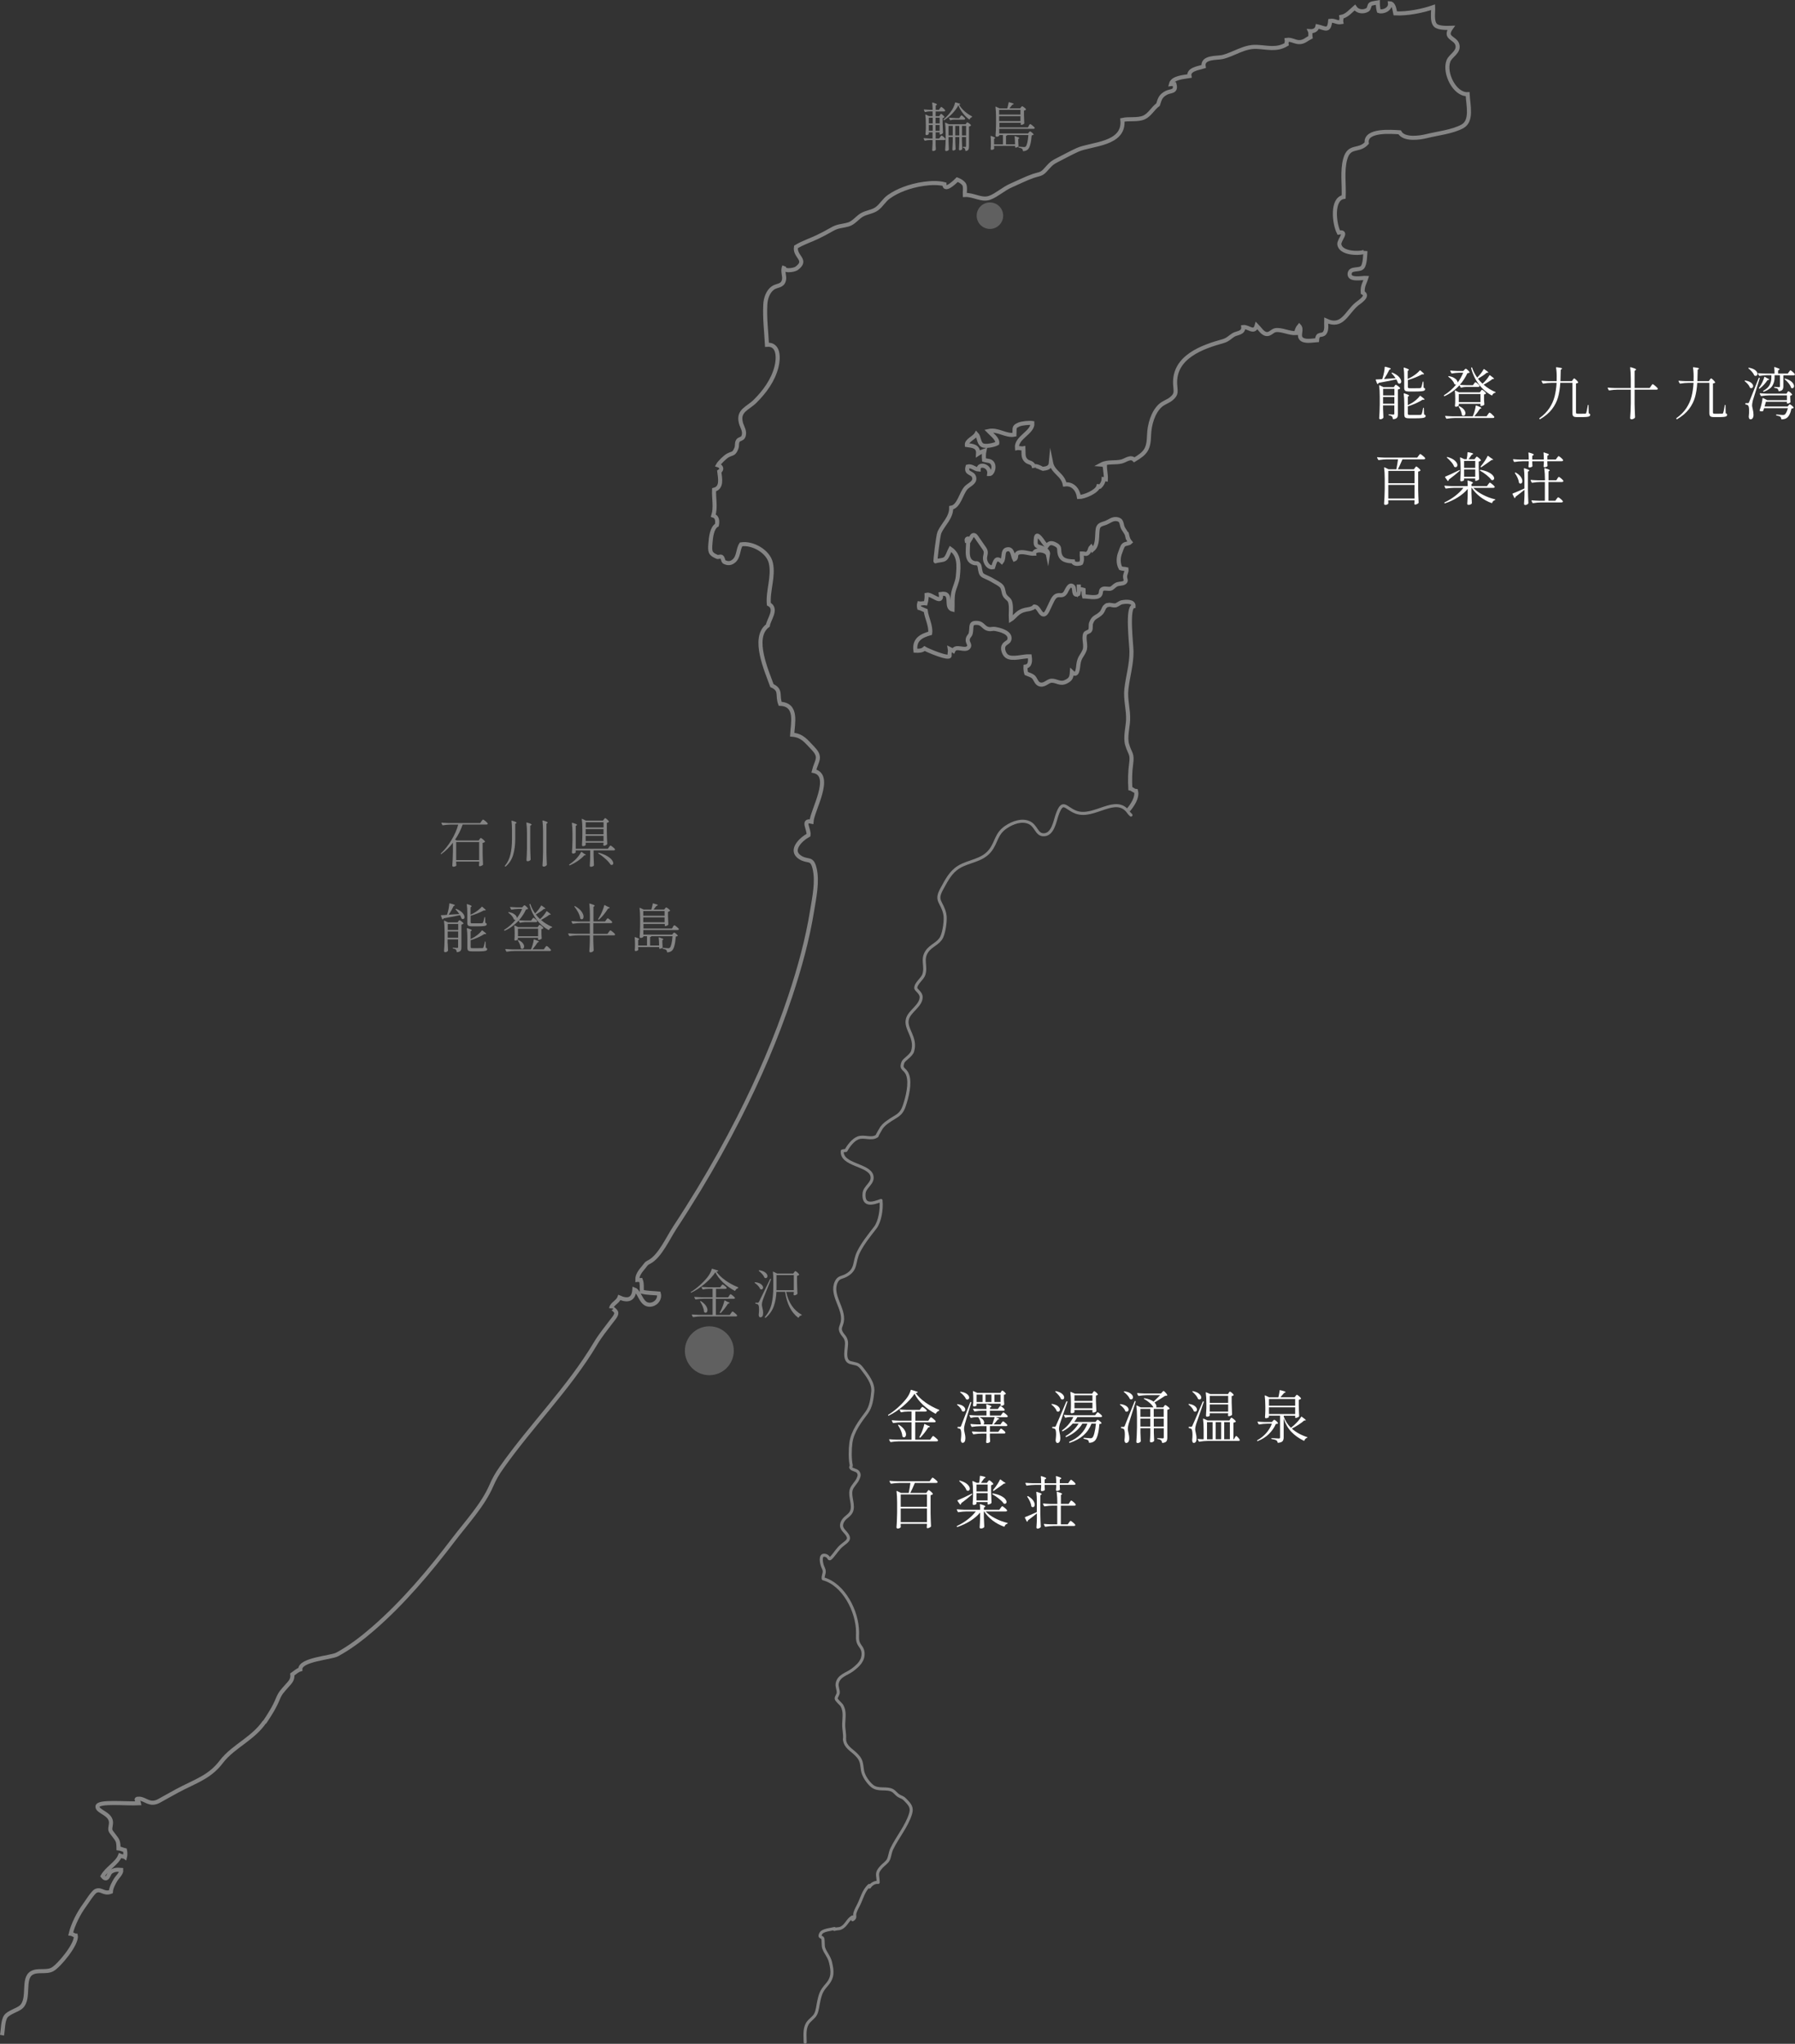 <?xml version="1.0" encoding="UTF-8"?><svg id="_レイヤー_2" xmlns="http://www.w3.org/2000/svg" viewBox="0 0 440.39 501.47"><rect x="0" y="0" width="440.39" height="501.47" fill="#333333" stroke="none"/><defs><style>.cls-1{stroke-linecap:round;stroke-linejoin:round;stroke-width:.75px;}.cls-1,.cls-2{fill:none;stroke:#858585;}.cls-2{stroke-miterlimit:10;}.cls-3{fill:#606060;}.cls-3,.cls-4,.cls-5{stroke-width:0px;}.cls-4{fill:#858585;}.cls-5{fill:#fff;}</style></defs><g id="_レイヤー_4"><path class="cls-1" d="M207.19,426.78c.13-1.61-.25-2.31-.19-3.95.06-1.53.33-2.92-.42-4.3-.27-.49-1.36-1.26-1.43-1.78-.04-.32.46-.93.5-1.38.07-.76-.4-1.49-.25-2.33.35-1.91,2.4-2.29,3.73-3.3,1.38-1.05,2.78-2.27,2.61-4.25-.1-1.11-.69-1.44-1.1-2.32-.36-.76-.24-1.75-.24-2.62,0-5.2-3.44-11.83-8.43-13.18-.1-.65.25-1.2.25-1.76,0-.67-.35-.98-.53-1.67-.28-1.02-.47-2.74.91-2.28,1.1.37.52,1.53,1.69.15.84-.98,1.28-1.8,2.28-2.64,1.08-.93,2.24-1.34,1.17-2.78-.66-.9-1.73-1.49-1.06-2.97.5-1.12,1.71-1.47,2.19-2.49.76-1.59-.5-3.72-.04-5.38.27-.96,1.25-1.74,1.65-2.64.32-.73.46-1.13.02-1.75-.34-.48-1.5-.54-1.73-.98-.19-.35.12-.46.1-.53-.36-1.55-.33-4.04-.11-5.65.38-2.81,2.34-5.34,3.88-7.4,1.05-1.41,1.32-3.41,1.49-5.15.2-2.13-1.41-4.04-2.61-5.64-.99-1.32-1.48-1.07-2.88-1.48-1.92-.56-.79-3.65-.97-5.08-.15-1.2-.8-1.45-1.27-2.36-.55-1.05.06-1.48.26-2.64.57-3.21-2.97-6.49-1.5-9.68.59-1.28,1.37-1.04,2.47-1.65,2.68-1.51,1.74-3.25,3.04-5.81,1.09-2.14,2.58-3.96,4.08-5.91,1.09-1.42,1.63-4.44,1.4-6.65-1.99.75-4.41,1.51-4.16-1.7.13-1.72,2.35-2.49,1.93-4.34-.65-2.8-7.61-2.58-7.27-6.1.3-.09.58-.11.91-.13.53-1.02,1.73-2.63,2.96-3.08,1.54-.58,3.3.54,4.67-.49-.19.15,1.01-1.92,1.09-2.02.6-.78.99-1.04,1.64-1.51,1.98-1.44,3.12-1.44,3.94-3.87.7-2.03,1.58-5.5.82-7.57-.61-1.7-1.87-1.21-1.13-3.12.25-.64,2.03-1.62,2.35-2.69,1.04-3.42-1.98-5.47-1.25-7.97.55-1.87,3.26-3.17,3.35-5.22.05-1.18-1.31-1.8-1.32-2.31-.01-1.2,1.61-2.16,1.99-3.35.66-2.08-.61-3.65.74-5.63,1.04-1.53,2.87-1.91,3.64-3.54.6-1.27,1.05-4.27.75-5.65-.68-3.07-2.4-3.13-.78-6.08,1.25-2.28,2.2-4.2,4.21-5.44,2.49-1.53,5.71-1.52,7.69-4.03,1.63-2.06,1.42-4.14,3.94-5.8,1.61-1.08,3.81-1.89,5.63-1.08,1.73.78,1.79,2.9,3.44,2.99,2.36.14,2.87-3.31,3.41-4.85,1.41-3.98,1.99-1.72,4.59-.71,4.49,1.75,9.91-4.45,13.02.16,0,0,.19.27.53.57"/><path class="cls-1" d="M207.19,426.78c.16,1.81,1.62,2.49,2.71,3.55,1.5,1.45,1.42,2.05,1.7,4.01.2,1.39,1.34,3.01,2.35,3.85,1.51,1.25,3.5.31,5.04,1.14.46.25.94.9,1.42,1.22.77.5.96.3,1.7,1.06,1.21,1.24,1.75,1.9,1.28,3.44-.95,3.08-3.2,5.68-4.61,8.61-.46.96-.46,2.05-.92,2.79-.37.59-1.11,1.07-1.61,1.62-1.43,1.58-.83,1.82-.79,3.8-.89-.09-1.69.43-2.15,1.14-.02-.13-.03-.26-.04-.4-1.38,1.2-1.84,3.2-2.6,4.73-.38.78-.55.97-.88,1.9-.31.88.31,1.26-.61,1.79.02-.25.02-.47-.04-.69-1.07.64-1.38,1.73-2.33,2.44-.84.62-1.13.34-2.11.62"/><path class="cls-2" d="M276.57,131.47c.16.66.3,1.04.75,1.58-.45.44-1.19.24-1.66.7-.38.37-.62,1.35-.83,1.84-.46,1.11-.55,2.7.11,3.84.45.16.96.12,1.44.23.09.65-.35,1.15-.35,1.83,0,.69.45,1.03-.18,1.46-.48.33-1.4.2-1.98.51-.52.27-.85.77-1.32.95-.57.21-1.49-.19-2.02.1-.64.33-.23.97-.72,1.55-.72.83-2.94.28-3.85.28-.15-.53-.09-1.08-.11-1.62-.43-.14-.92-.27-1.16.18-.03-.44-.02-1.21-.02-1.47,0,.73.15,1.67-.11,2.33-1.35.7-.82-1.39-1.27-1.83-.97-.95-1.54,1.01-1.95,1.56-.7.94-1.31.29-2.18.68-.75.33-1.28,1.87-1.64,2.55-.27.52-.75,1.84-1.28,2.01-.96.31-1.28-1.56-2.17-1.85-.61-.2-.18.06-.71.28-.34.13-.54.24-1.05.32-.95.14-1.73.35-2.52.95-.66.5-1.09,1.14-1.79,1.57-.09-1.32.17-2.78-.11-4.07-.2-.94-.76-1-1.29-1.73-.48-.68-.33-1.68-.84-2.32-.48-.59-1.46-1.01-2.09-1.4-.67-.42-1.3-.7-2.02-1.02-.9-.4-.97-.66-1.19-1.67-.09-.42-.06-.95-.37-1.31-.39-.46-.57-.18-1.1-.33-.84-.24-1.31-.81-1.47-1.66-.22-1.17.04-2.57-.02-3.77-.11-.01-.23-.02-.34-.02-.13-.66.52-.75.83-.29.26-.39.42-1.13.89-1.14.43,0,.77.64.99.95.55.79,1.12,1.61,1.68,2.42.74,1.1-.13,1.68.18,2.91.23.91.96,1.82,1.92,1.63.47-1.42.69-2.71,2.13-1.35.68-.88.08-2.67,1.18-3.01,1.55-.47,1.47,1.63,1.92,2.42.7-.28.13-1.2.83-1.56,1.1-.58,2.86.25,4.02.19-.13-1.23,3.14-1.05,3.41.32.18-1.05-.84-1.57-1.75-1.87-1.1-.37-1.35-.33-1.29-1.63.05-1.01.13-1.83,1.08-.77.63.69.93,1.46,1.65,2.03.65-.96,1.4-.81,2.41-.2.83.51.54,1.06.71,1.95.36,1.81,1.82,1.96,3.31,2.05.07.58.98.67,1.47.56.67-.14.45.04.65-.58.17-.52-.02-1.37.01-1.93.87-.03,1.17.45,1.75-.41.26-.37.21-.79.55-1.15.1.18.37.37.43.58,1.3-1.13.95-3.38,1.19-4.96.19-1.25,1.13-1.22,2.04-1.59.88-.36,1.6-1.05,2.63-.9,1.13.18,1.11.77,1.36,1.72.25.92,1,1.43,1.22,2.39Z"/><path class="cls-2" d="M276.83,198.75c.96-1.15,2.31-3.07,1.88-4.67-.65-.04-.8-.48-1.39-.6-.11-1.97-.08-4.06.18-5.92.4-2.78-.26-2.45-.97-4.9-.51-1.75.16-4.23.24-5.95.12-2.6-.71-5.04-.42-7.64.35-3.1,1.28-6.08,1.25-9.24-.02-1.78-1.15-10.86.51-11.09.07-1.3-1.93-1.16-2.92-.95-.45.1-1.16.7-1.5.75-.46.07-1.36-.17-1.42-.16-.98.21-.46-.16-1.29.59-.09.09-.46,1.07-.72,1.35-1.17,1.23-1.95.87-2.56,2.54-.2.54.02,1.21-.22,1.76-.22.51-1.08.44-1.26.95-.43,1.21.35,2.85-.16,4.04-.59,1.4-1.21,1.58-1.47,3.35-.12.82-.19,3.35-1.61,1.95-.1,1.41-.34,1.8-1.45,2.36-1.45.71-2.32-.3-3.53-.25-1.04.04-1.85,1.42-3.12.81-.68-.33-.85-1.36-1.43-1.82-.44-.36-1.17-.53-1.67-.77-.14-.42-.22-1.24-.19-1.68,1.2-.16,1.2-1.44,1.04-2.53-1.55-.08-4.22.87-5.55.02-.61-.38-1.04-1.39-.97-2.13.13-1.18,1.3-1.15,1.52-1.93.52-1.82-2.44-2.51-3.51-2.67-.77-.12-1.09.24-1.97-.1-.82-.32-1.2-1.25-2.17-1.36-2.19-.25-1.45.96-1.82,2.54-.15.63-.66.76-.74,1.54-.09.78.73,1.29.19,1.91-.89,1.03-3.07-.63-3.71.8-.21-.16-.67-.24-.85-.34.08.45-.13,1.05-.06,1.5.17,1.18-5.64-1.34-6.16-1.68-.59.55-1.42.58-2.23.53-.38-2.81,1.53-3.68,3.61-4.28.24-1.84-.87-3.72-1.1-5.56-.56-.2-1.01-.5-1.6-.65-.08-.3-.08-.81,0-1.1.48.09,1.11-.15,1.59-.06.19-.69.27-1.38.24-2.09,1.27-.3,3.93,2.72,3.48-.19,3.25-.55.84,3.33,2.88,3.83.06-1.42-.1-2.88.21-4.25.3-1.35.96-2.46,1.09-3.88.26-2.71.44-5.23-1.81-6.77-.36.65-.74,2.06-1.35,2.48-.58.4-1.76.33-2.31.59-.13.07.62-6.39.97-7.14.94-2.02,2.91-3.59,2.87-6.01,1.92-.3,2.4-3.51,3.63-4.87.69-.77,2.26-1.25,2.02-2.5-.28-1.46-2.18-.76-1.63-2.73,1.05-.3,1.76.67,2.69.72-.07-1.66,2.92-1.03,2.62,1.12.8.02,1.3-1.6.9-2.46-.44-.94-1.28-.73-2.17-1-.07-.76-.07-1.54.09-2.27-.52.17-1.14.46-1.56.74.12-1.86-1.31-1.93-2.75-2.14-.1-1.14,1.79-1.71,2.35-2.72.69.7.52,2.24,1.46,2.76.77.43,2.95-.04,3.65-.45.2-1.1-1.45-2.27-2.16-3.02,2.32-.53,4.27,1.3,6.38.89.09-1.71-.27-1.89,1.12-2.5.71-.3,2.49-.47,3.28-.36.21,2.31-4.07,3.55-3.79,6.16.48-.1,1.11.15,1.59.05.07,1.25-.16,2.1.58,2.93.74.82,1.79.3,2.04,1.86-.18-1.07,2.04.24,2.09.24.99-.1,1.94-.26,2.05-1.57.5,2.51,2.9,2.9,3.38,5.4,1.97-.28,3.24,1.32,3.48,3.09,1.22.01,4.4-1.27,4.79-2.67.15.02.14.24.32.17.54-.49.91-1.18.95-1.91.18.02.38.07.54.09.07-1.16-.25-2.25-.23-3.39-.29-.05-.56-.24-.84-.26,1.48-.79,3.32-.36,4.9-.74,1-.23,2.24-1.38,3.15-.42,2.87-1.7,3.52-2.66,3.62-6.03.08-2.57.95-5.64,2.78-7.29.78-.71,1.88-1.01,2.65-1.64,1.47-1.21,1.06-1.8.97-3.6-.34-6.71,6.7-9.15,11.74-10.55,1.22-.34,1.79-1.07,2.6-1.55.85-.5,2.5-.4,2.37-1.92,1.25-.15,2.72,1.73,3.3-.37.66.66,1.42,1.96,2.36,2.09.92.13,1.43-.81,2.26-.95,1.49-.24,3.39.84,5.05.72.11-.66.39-1.32.76-1.75.74.82-.16,2.14.36,2.95.71,1.09,2.86.6,4.02.53.11-1.94,1.18-.87,1.86-1.75.61-.79.33-2.06.37-3.05,4,1.89,4.98-1.97,7.53-4.06.68-.56,3.05-2,1.45-2.8-.12-1.68.46-2.26.87-3.62-.89-.05-4.37.74-4.08-1.11.23-1.43,2.38-.63,3.13-1.48.66-.75.68-3.13.74-4.01-.04.62-5.99,1.05-6.4-1.61-.17-1.09,2.3-3.31-.15-2.91-1.12-2.18-1.78-8.26,1.21-8.73.14-3.03-.42-6.4.38-9.3,1-3.6,3.33-1.75,5.28-3.92-.47-3.34,6.16-2.77,8.07-2.65,1.07,1.92,4.95,1.36,6.61.94,2.68-.67,6.34-1.05,8.79-2.39,2.45-1.35,1.42-5.16,1.28-7.9-3.16.15-5.82-5.17-4.71-8.13.51-1.39,2.78-2.24,2.16-4.12-.54-1.63-3.31-1.5-1.49-4.03-1.07.04-3.12.08-3.83-.61-.97-.95-.52-3.23-.59-4.45-2.61.92-6.41,1.66-9.29,1.51-.2-.97-.37-2.4-1.29-2.46.16,1.46-1.74,2.26-2.75,1.88-.18-.67-.24-1.38-.24-2.08-.5.11-1.34.12-1.77.4-.38.25-.3,1.11-.76,1.39-1.01.61-2.44.47-3.12-.56-1,.85-1.95,2.03-3.28,2.29.08.37-.13.93-.05,1.3-1.11.19-1.61-.49-2.71-.33-.25,2.84-1.28,1.76-3.12,1.36-.18.91-.96,1.24-1.84,1.18.2.43.04.98.13,1.48-.92.45-1.45,1.1-2.54,1.2-1.19.1-2.08-.73-3.28-.55.06.32-.11.79-.05,1.1-2.46,1.48-4.7.73-7.35.62-3.1-.13-5.52,1.81-8.4,2.5-1.25.29-5.02-.09-4.6,2.33-1.22.37-3.8.68-3.48,2.34-1.36.23-4.13.36-4.53,1.95.26-.04.6.06.86.05.53,1.97-.98,1.56-1.99,2.1-1.39.74-1.59,1.42-2.05,2.9-1.27.91-2.01,2.51-3.44,3.15-1.59.7-3.61.23-5.3.61.62,6.1-7.69,5.83-11.02,7.35-1.71.77-3.33,1.69-4.99,2.52-1.56.78-1.83,1.3-3.03,2.59-.88.94-1.58.85-2.81,1.27-1.81.62-3.78,1.63-5.49,2.37-1.78.77-3.42,2.31-5.14,2.97-2.03.78-4.01-.78-6.19-.66-.04-.71.22-2.08-.19-2.65-.54-.74-1.66-1.13-1.66-1.13,0,0-3.17,3.3-3.15,1.13-2.86-.74-7.24.12-9.91,1.15-1.37.53-2.47,1.07-3.68,1.91-1.21.83-1.86,2.17-3.02,2.99-1.09.78-2.47.81-3.67,1.52-1.1.65-2.01,1.97-3.33,2.33-1.69.46-2.5.31-4.04,1.21-1.22.71-2.31,1.27-3.53,1.86-1.82.87-3.46,1.35-5.23,2.42-.43,2.46,3.02,3.15.15,5.27-.64.47-3.6.91-3.03-.55-.56,1.28.21,2.43-.09,3.51-.41,1.48-1.7,1.13-2.73,1.87-1.18.86-1.76,2.54-1.83,4.05-.18,3.4.25,6.57.41,9.86,2.95-.22,2.88,3.25,2.34,5.4-.84,3.33-2.92,6.14-5.25,8.46-1.83,1.81-4.28,2.28-3.47,5.34.28,1.07,1.14,2.1.56,3.39-.25.55-1.01.5-1.3.96-.41.65-.1,1.15-.4,1.89-.64,1.55-.9,1.05-2.15,1.76-.6.33-2.02,1.7-2.36,2.34.84.25,1.15,1.09.33,1.57.19,1.65.75,3.95-1.28,4.47-.09,2.04.45,4.34-.18,6.33.99.32,1.05,1.36.87,2.33-1.23.69-1.46,3.03-1.57,4.35-.2,2.25-.09,2.7,1.61,3.44.29.14.84-.17,1.1,0,.35.21.46,1.13.54,1.18.72.39,1.48.6,2.36-.05,1.38-1.01,1.05-2.9,1.9-4.19,2.8-.44,6.68,1.71,7.31,4.61.73,3.34-.79,6.76-.5,10.06,2.18,1.13-.04,3.76-.24,5.24-4.06,2.96-.21,11.32,1,14.75,2.41,1.09,1.21,2.34,2.02,4.47,4.32.16,3.08,4.83,2.94,7.57,2.56.21,3.44,1.63,5.12,3.36,2.16,2.24.85,2.98.21,5.56,4.76,1.05-.42,9.68-.59,12.43-2.4-.54-.52,1.86-.73,3.29-1.86,1-4.8,3.8-1.98,5.52,1.89,1.15,2.81-.12,3.48,2.69.75,3.16-.08,7.06-.59,10.18-1.15,7.19-3.1,14.24-5.38,21.11-3.43,10.31-7.75,20.28-12.64,29.9-3.05,6-6.33,11.86-9.8,17.6-1.92,3.15-3.88,6.27-5.91,9.35-1.65,2.51-3.62,6.96-6.19,8.35-.21.1-.41.21-.6.34-.29.22-.54.64-.9,1.06-.74.87-1.52,1.85-1.49,3.02.26-.04.6.09.86.06.34.88.19,1.89.25,2.85,1.3.34,2.82.32,4.16.45.44,1.65-1.22,3.06-2.73,2.69-1.69-.41-2.01-3.2-3.26-3.67-.16,2.6-1.77,2.8-3.67,1.95-.39,1.12-1.94,1.62-2.02,2.67.02-.33,1.19.61,1.25,1.05.1.69-.89,1.72-1.24,2.2-1.4,1.88-2.65,3.35-3.88,5.41-6.52,10.94-15.83,20.15-23.11,30.53-1.03,1.47-1.72,2.67-2.41,4.27-2.03,4.74-6.19,9.22-9.23,13.22-5.97,7.85-12.39,15.48-19.77,21.89-2.75,2.39-5.67,4.63-8.85,6.35-1.5.81-9.16,1.23-9.03,3.67-.77.21-1.33.82-1.96,1.23.13,1.3-.53,1.89-1.26,2.72-1.14,1.3-1.68,1.77-2.29,3.26-.84,2.06-2.02,3.92-3.3,5.82"/><path class="cls-1" d="M204.72,473.18c-.8.24-2.83.36-3.3,1.16-.68,1.16.38.82.47,1.34.11.61.01,1.74.21,2.32.41,1.18,1.33,2.07,1.66,3.48.53,2.23.65,3.71-.92,5.51-1.21,1.4-1.51,1.96-1.97,4.07-.23,1.06-.31,2.21-.73,3.08-.45.94-1.52,1.46-2.06,2.38-.8,1.36-.54,3.02-.54,4.57"/><path class="cls-2" d="M64.92,422.44c-1.31,1.94-3.04,3.36-4.8,4.7-2.1,1.59-4.25,3.06-5.84,5.15-2.57,3.39-5.63,4.5-9.29,6.33-2.04,1.01-4.05,2.21-6.01,3.27-2.23,1.2-3.27-.49-4.77-.56s-.09.79-.06,1.12c-3.28.17-10.06-.59-10.23.77s3.69,1.76,3.29,4.35c-.26,1.68-.28,1.42.7,2.72.97,1.28,1.14,1.39,1.17,3.23.56.05,1.04.32,1.59.45.1.45.11,1.25,0,1.69-.28-.2-.94-.19-1.22-.34-.74,1.88-3.14,3.04-4.27,5.01,1.2,1.55,1.44-.64,1.99-1.02.84-.58,1.54-.6,2.59-.51.08.87-.99,1.73-1.43,2.49-.5.86-1.07,1.89-1.13,2.88-1.78.67-2.35-.85-3.69-.21-.74.35-2.28,2.86-2.83,3.6-1.36,1.82-2.81,4.7-3.32,6.9.41.04.82.43,1.23.46.38,2.01-4.09,7.37-5.68,8.27-1.54.87-3.6.03-5.1.89-2.4,1.36-.43,6.23-2.56,8.29-.84.82-3.09,1.34-3.82,2.37-.76,1.07-.68,3.35-.94,4.62"/><circle class="cls-3" cx="174.03" cy="331.42" r="6"/><path class="cls-5" d="M341.39,92.86c.21,0,.55-.03,1.02-.07-.28-.41-.6-.81-.97-1.19-.06-.06-.06-.1,0-.14h.01s.09-.05.15-.03c.75.32,1.3.68,1.65,1.08s.53.77.53,1.09c0,.16-.04.29-.12.38s-.18.15-.3.15c-.09,0-.19-.03-.29-.08-.04-.02-.07-.06-.1-.11-.07-.25-.21-.54-.39-.85-1.57.33-3.01.61-4.33.85-.04.13-.12.22-.24.27h-.04s-.06-.01-.1-.07l-.34-.91v-.04s0-.04.01-.06.05-.03.08-.03c.39,0,.9-.03,1.51-.08.04-.11.06-.2.07-.25.14-.43.26-.89.36-1.39.1-.49.16-.93.17-1.3,0-.08.04-.12.13-.1.52.13.88.23,1.08.31.2.07.29.14.29.2,0,.04-.04.07-.11.1l-.24.11c-.39.8-.83,1.57-1.32,2.3.56-.03,1.16-.07,1.79-.13ZM339.33,100.51c.03.84.06,1.47.08,1.9,0,.05-.01.09-.04.13-.06.09-.17.17-.31.24-.14.06-.29.1-.43.1-.07,0-.13-.03-.18-.09-.06-.06-.08-.12-.08-.19.04-.51.07-1.02.09-1.51.02-.49.04-1.12.05-1.89v-1.85c0-1.1-.05-2.01-.15-2.72v-.03s.01-.06.04-.07.05,0,.09.01l.92.45h2.56l.18-.28s.07-.1.13-.18c.06-.08.11-.12.17-.12.07,0,.25.1.53.31s.46.38.53.5c.03.05.02.09-.03.14-.16.11-.33.18-.52.21v6.01c0,.27-.02.49-.07.65-.05.16-.15.3-.31.41-.16.11-.4.19-.73.22h-.03s-.08-.03-.1-.1c-.02-.24-.08-.43-.2-.56-.17-.16-.42-.27-.76-.32-.07-.02-.1-.06-.1-.11h0c0-.08.03-.11.08-.11.19,0,.4.01.63.04l.46.03c.09,0,.16-.02.2-.06.04-.04.06-.11.06-.21v-2h-2.77v1.04ZM342.11,97.01v-1.6h-2.77v1.6h2.77ZM339.33,97.41v1.65h2.77v-1.65h-2.77ZM345.4,99.41c.37-.19.69-.35.94-.5.39-.23.77-.51,1.13-.82.36-.31.65-.62.87-.93.04-.06.09-.07.15-.03.67.48,1.01.77,1.01.88,0,.06-.06.08-.18.08h-.32c-.45.29-1,.58-1.65.88s-1.3.54-1.95.73v1.81c0,.12.03.2.1.24.07.04.22.06.46.06h1.33c.69,0,1.1,0,1.23-.01.11-.02.19-.06.22-.11l.06-.11c.05-.1.1-.29.17-.57.06-.28.13-.57.18-.88.03-.07.07-.1.11-.1s.07.04.07.11l.06,1.53c.15.07.25.13.3.18.05.06.08.13.08.22,0,.15-.07.26-.2.34-.14.08-.38.14-.74.17-.36.04-.88.06-1.58.06h-1.44c-.36,0-.62-.03-.81-.08-.18-.06-.31-.15-.37-.29-.06-.14-.1-.33-.1-.58v-2.58c0-1-.05-1.83-.14-2.49v-.03c0-.07.04-.1.13-.07.79.24,1.19.42,1.19.55,0,.04-.03.08-.1.13l-.21.14v2.07ZM345.4,92.97c.4-.2.67-.33.81-.41.4-.22.79-.49,1.18-.78.38-.3.69-.59.92-.87.04-.06.09-.06.17-.01.6.48.9.77.9.88,0,.05-.06.07-.18.07h-.32c-.46.25-1,.51-1.64.77-.63.26-1.25.47-1.83.63v1.71c0,.12.03.2.09.24.06.04.21.06.46.06h1.27c.69,0,1.09,0,1.19-.03.08,0,.14-.02.18-.04s.06-.05.08-.1c.09-.16.21-.62.36-1.37,0-.07.05-.1.11-.1.06,0,.08.04.08.11l.04,1.4c.14.05.24.1.29.15s.08.13.08.21c0,.15-.07.26-.2.34s-.37.14-.73.17c-.35.04-.87.06-1.55.06h-1.4c-.35,0-.62-.03-.79-.08-.17-.06-.29-.15-.36-.27-.06-.13-.1-.31-.1-.55v-2.48c0-.91-.04-1.71-.13-2.39v-.03c0-.07.04-.1.13-.07.44.14.74.25.91.34s.25.15.25.21c0,.04-.03.08-.1.13l-.2.14v1.97Z"/><path class="cls-5" d="M358.36,95.07l-.28-.55c-1.04,1.14-2.26,2.03-3.64,2.67-.07.03-.12.01-.15-.04l-.03-.03s-.03-.06-.02-.08.02-.05.05-.07c1.13-.7,2.12-1.57,2.97-2.62h-.1c-.07.01-.15,0-.27-.06-.03-.02-.06-.06-.1-.13-.09-.29-.27-.59-.54-.9-.27-.31-.55-.57-.86-.78-.07-.04-.08-.08-.04-.14.04-.05.09-.07.15-.06.5.1.92.25,1.23.43s.55.38.69.59c.14.21.21.4.2.57.6-.82,1.05-1.63,1.36-2.42h-1.01c-.62.02-1.2.08-1.75.18h-.04s-.07-.02-.1-.07l-.27-.5s-.01-.03-.01-.06c0-.05.04-.07.11-.07.5.05,1.07.08,1.69.1h1.4l.27-.28s.08-.08.15-.16c.08-.08.15-.12.21-.12.08,0,.23.11.46.32.23.21.38.39.45.52.03.06.01.1-.04.14-.05.03-.11.05-.19.07-.08.02-.17.03-.29.04-.5,1.06-1.12,2.02-1.86,2.86.51.05,1.09.08,1.74.1h1.47l.25-.36s.07-.09.12-.16c.05-.07.1-.12.13-.16.04-.04.08-.06.11-.06.08,0,.26.11.52.34.26.22.42.4.49.53,0,.05,0,.09-.01.14-.06.1-.16.15-.32.15h-2.94c-.4,0-.81.07-1.22.17-.07.02-.12,0-.14-.06ZM366.03,101.66c.32.27.51.47.59.61,0,.05,0,.09-.01.14-.06.1-.17.15-.34.15h-9.32c-.6,0-1.26.07-2,.18h-.04s-.07-.02-.1-.07l-.25-.49s-.01-.03-.01-.06c0-.05.03-.07.1-.07.51.05,1.08.08,1.71.1h4.98c.17-.41.32-.85.46-1.32.13-.47.22-.88.26-1.25.02-.08.07-.11.14-.08.83.3,1.25.51,1.25.63,0,.03-.04.06-.13.1l-.24.08c-.4.63-.85,1.25-1.36,1.83h3.01l.31-.45s.07-.1.14-.19c.07-.09.12-.15.16-.2s.08-.06.12-.06c.07,0,.27.13.59.4ZM364.55,96.61c-.14.1-.29.16-.45.18v1.37c.02.39.04.74.07,1.04,0,.06-.01.1-.04.13-.07.08-.19.14-.35.2-.16.06-.3.09-.42.09h-.03c-.07,0-.11-.04-.11-.11v-.43h-5.32v.43s-.08.11-.25.18-.33.11-.51.11c-.06,0-.1-.03-.13-.08-.03-.06-.05-.12-.05-.2.03-.25.05-.49.06-.71v-.34s.01-.67.01-.67c0-.75-.03-1.38-.1-1.9v-.03s0-.06.03-.07.05,0,.08.01l.92.45h5.12l.21-.31s.06-.08.1-.14c.04-.06.08-.1.11-.13.03-.03.07-.04.1-.04.08,0,.24.1.49.31s.41.38.48.51c.03.06.01.1-.04.14ZM357.91,99.68s.1-.03.15,0c.5.24.88.52,1.11.82.24.3.36.6.36.88,0,.19-.05.34-.14.46-.09.12-.21.18-.35.18-.1,0-.21-.04-.32-.13-.05-.04-.07-.08-.07-.14-.03-.31-.11-.64-.26-.99-.15-.35-.31-.67-.5-.94-.04-.07-.03-.11.01-.14ZM357.9,98.67h5.32v-2h-5.32v2ZM366.87,96.17c.06.03.08.06.08.08,0,.06-.04.09-.11.11-.34.07-.58.28-.73.6-.02.04-.04.06-.06.07-.02,0-.05,0-.08-.01-1.23-.68-2.28-1.59-3.14-2.72-.86-1.13-1.5-2.46-1.9-3.98v-.04s.02-.08.06-.11h.03s.06-.04.07-.04c.05,0,.08.03.08.08.29.87.71,1.68,1.25,2.44.31-.31.61-.65.9-1.02.29-.37.51-.71.66-1.01.05-.07.1-.09.17-.04.65.43.98.7.98.81,0,.05-.05.07-.14.07h-.25c-.25.23-.57.47-.96.73-.39.26-.78.5-1.17.73.34.45.71.85,1.11,1.22.33-.28.64-.61.95-.98.31-.37.55-.72.73-1.04.05-.07.1-.09.17-.04.65.47.98.75.98.85,0,.05-.05.07-.14.07h-.25c-.25.21-.58.43-.98.69s-.8.48-1.19.69c.86.76,1.82,1.36,2.9,1.81Z"/><path class="cls-5" d="M385.88,93.17s.08-.1.15-.19.13-.13.19-.13c.08,0,.24.12.49.36.25.24.41.43.48.57.03.05.02.09-.03.14-.1.08-.27.14-.5.17v7.1c0,.12.03.21.08.25.06.05.18.07.38.07h.92c.5,0,.79,0,.9-.01.06,0,.1-.03.13-.05.03-.02.06-.07.1-.13.07-.13.2-.76.39-1.89,0-.06.04-.1.1-.1s.08.04.08.11l.04,1.95c.15.07.25.12.29.18s.07.12.07.22c0,.15-.06.26-.18.34-.12.07-.32.13-.62.16s-.74.05-1.32.05h-1.08c-.47,0-.78-.07-.93-.21-.15-.14-.23-.39-.23-.76v-7.43h-2.97c-.08,1.31-.26,2.48-.55,3.51-.29,1.03-.78,2.01-1.48,2.93-.7.92-1.67,1.74-2.91,2.47-.07.04-.12.03-.15-.03l-.04-.06c-.05-.08-.04-.13.03-.17,1.03-.74,1.84-1.56,2.43-2.46s1.02-1.85,1.27-2.84c.25-.99.42-2.11.49-3.35h-1.27c-.6,0-1.26.07-2,.18h-.04s-.07-.02-.1-.07l-.27-.5s-.01-.03-.01-.06c0-.05.04-.07.11-.07.5.05,1.07.08,1.69.1h1.9v-.55c.02-.45.01-.93-.01-1.44-.03-.51-.07-.95-.13-1.32,0-.09.04-.13.13-.11.51.07.87.12,1.06.17.2.05.29.1.29.15,0,.05-.04.09-.11.14l-.22.15c-.02,1.26-.04,2.19-.07,2.8h2.81l.22-.32Z"/><path class="cls-5" d="M405.06,94.74c.04-.06.09-.13.15-.22.07-.09.12-.15.16-.2s.08-.06.12-.06c.07,0,.28.14.62.43s.54.5.62.64c0,.05,0,.09-.01.14-.06.09-.16.14-.32.14h-5.36v3.53c.02,1.16.06,2.23.11,3.22,0,.04-.01.08-.04.14-.07.1-.19.19-.35.27-.16.07-.32.11-.48.11-.09,0-.17-.03-.24-.08-.07-.06-.1-.12-.1-.2.04-.55.07-1.08.1-1.6s.05-1.2.06-2.04v-3.35h-3.28c-.6,0-1.27.07-2,.18h-.04s-.07-.02-.1-.07l-.25-.48s-.01-.03-.01-.06c0-.05.04-.07.11-.07.5.05,1.07.08,1.69.1h3.88v-2.28c0-1.02-.05-1.93-.15-2.73v-.03c0-.07.04-.1.13-.07.49.14.84.25,1.04.34.2.09.29.17.29.23,0,.04-.04.09-.13.15l-.24.17v4.21h3.7l.34-.48Z"/><path class="cls-5" d="M419.48,93.17s.08-.1.15-.19.13-.13.19-.13c.08,0,.24.12.49.36.25.24.41.43.48.57.03.05.02.09-.03.14-.1.08-.27.14-.5.17v7.1c0,.12.03.21.08.25.06.05.18.07.38.07h.92c.5,0,.79,0,.9-.01.06,0,.1-.03.13-.05.03-.02.06-.07.1-.13.07-.13.2-.76.39-1.89,0-.06.04-.1.1-.1s.08.04.08.11l.04,1.95c.15.07.25.12.29.18s.07.12.07.22c0,.15-.06.26-.18.34-.12.07-.32.13-.62.16s-.74.05-1.32.05h-1.08c-.47,0-.78-.07-.93-.21-.15-.14-.23-.39-.23-.76v-7.43h-2.97c-.08,1.31-.26,2.48-.55,3.51-.29,1.03-.78,2.01-1.48,2.93-.7.92-1.67,1.74-2.91,2.47-.07.04-.12.03-.15-.03l-.04-.06c-.05-.08-.04-.13.03-.17,1.03-.74,1.84-1.56,2.43-2.46s1.02-1.85,1.27-2.84c.25-.99.42-2.11.49-3.35h-1.27c-.6,0-1.26.07-2,.18h-.04s-.07-.02-.1-.07l-.27-.5s-.01-.03-.01-.06c0-.05.04-.07.11-.07.5.05,1.07.08,1.69.1h1.9v-.55c.02-.45.01-.93-.01-1.44-.03-.51-.07-.95-.13-1.32,0-.09.04-.13.13-.11.51.07.87.12,1.06.17.2.05.29.1.29.15,0,.05-.04.09-.11.14l-.22.15c-.02,1.26-.04,2.19-.07,2.8h2.81l.22-.32Z"/><path class="cls-5" d="M428.04,93.41s.08-.05.14-.04c.65.1,1.14.29,1.46.55.32.27.48.53.48.8,0,.15-.04.27-.13.37s-.2.15-.33.15c-.07,0-.15-.02-.27-.07-.05-.02-.08-.06-.08-.11-.08-.25-.23-.51-.47-.78-.24-.27-.49-.51-.76-.73-.07-.05-.07-.09-.03-.14ZM428.33,98.92h.48c.08,0,.14-.01.18-.04s.08-.11.14-.24c.11-.25.33-.77.64-1.57.32-.79.89-2.23,1.71-4.31.03-.07.08-.1.14-.08h.04c.07.03.1.08.08.15l-.76,2.44c-.61,1.94-.92,2.94-.94,3.01-.12.54-.18.95-.18,1.22,0,.14.05.4.14.77.14.58.21,1.09.21,1.53,0,.34-.07.6-.2.8s-.31.29-.55.29c-.12,0-.22-.06-.29-.17-.07-.11-.11-.27-.13-.46,0-.06,0-.1.01-.14.06-.49.08-.93.08-1.32s-.02-.67-.07-.9c-.05-.24-.12-.39-.21-.46-.12-.1-.3-.17-.55-.2-.08-.02-.11-.06-.11-.13v-.08c0-.07.04-.11.11-.11ZM428.98,90.27s.08-.05.14-.04c.7.13,1.22.34,1.56.63.34.29.51.58.51.87,0,.15-.04.27-.13.36s-.19.14-.32.14c-.09,0-.18-.02-.27-.06-.04-.02-.07-.06-.1-.11-.1-.27-.29-.56-.55-.85-.26-.3-.54-.56-.83-.8-.07-.05-.08-.09-.03-.14ZM438.9,91.29s.08-.11.13-.19c.05-.08.1-.14.13-.18.04-.04.07-.06.11-.06.08,0,.26.13.55.38s.47.44.54.57v.06c.01.15-.1.22-.32.22h-2.51v2.7c0,.35-.07.63-.21.82-.14.19-.42.32-.85.38h-.03s-.08-.03-.1-.1c-.04-.22-.1-.38-.2-.48-.15-.12-.4-.21-.76-.25-.07-.02-.11-.06-.11-.13s.03-.1.08-.1c.1,0,.21,0,.33.01.12,0,.22.02.32.03l.45.03c.1,0,.17-.02.2-.05.03-.03.05-.1.05-.19v-2.69h-1.32v.6c0,.71-.19,1.36-.53,1.95-.34.59-1.04,1.09-2.1,1.49-.08.03-.13.01-.15-.04v-.03s-.03-.03-.03-.06c0-.04.02-.07.06-.1.77-.44,1.29-.92,1.55-1.46.26-.53.4-1.12.41-1.76v-.6h-1.06c-.55,0-1.16.07-1.83.18h-.04s-.07-.02-.1-.07l-.24-.48s-.01-.03-.01-.06c0-.05.03-.07.1-.07.51.05,1.08.08,1.71.1h2.25c0-.55-.03-1.05-.08-1.5,0-.09.05-.13.14-.1.44.14.74.25.92.33.17.08.26.15.26.22,0,.05-.04.09-.13.14l-.24.15v.76h2.39l.27-.42ZM432.89,92.44s.05,0,.09.01l.59.36c.32.13.48.23.48.31,0,.05-.05.08-.15.1l-.24.03c-.23.35-.52.72-.87,1.11-.34.38-.7.71-1.06.98-.05.05-.1.05-.15,0l-.03-.03s-.05-.1,0-.15l.13-.17c.25-.35.48-.75.7-1.2.21-.46.37-.88.48-1.27,0-.04.03-.06.05-.07ZM438.47,96.3s.07-.08.13-.17.12-.13.17-.13c.08,0,.24.1.47.29.23.2.37.36.43.49.03.04.02.08-.03.13-.11.09-.25.15-.42.18v.56l.03.43c0,.13,0,.31.03.53,0,.06-.01.1-.04.13-.07.07-.17.14-.31.19-.15.05-.28.08-.41.08h-.01c-.07,0-.11-.04-.11-.11v-.32h-5.15l-.08.29-.25.87h5.66l.22-.27s.08-.09.14-.16c.06-.07.13-.1.18-.1.08,0,.25.1.48.29.24.19.39.35.45.47.03.05.02.09-.03.14-.1.07-.27.12-.5.14-.11.56-.27,1.05-.48,1.46s-.45.7-.71.87c-.3.2-.7.3-1.2.32-.07,0-.11-.04-.11-.11-.02-.25-.09-.42-.22-.52-.15-.13-.47-.24-.95-.32-.07-.02-.11-.06-.11-.13h0c0-.1.05-.13.13-.11.9.07,1.41.11,1.54.11.2,0,.35-.04.48-.11.12-.08.25-.27.39-.55.14-.28.26-.62.36-1.01h-5.84c-.02.08-.08.29-.18.62-.02.06-.05.09-.1.1-.08.04-.18.06-.29.06-.13,0-.28-.03-.45-.08-.08-.03-.1-.07-.08-.14l.11-.31c.15-.44.28-.9.39-1.38.11-.48.19-.91.22-1.28,0-.05.03-.07.05-.08s.05,0,.09.01l1.02.52h4.83v-1.19h-4.28c-.6,0-1.26.07-2,.18h-.03s-.08-.02-.11-.07l-.25-.49v-.06s.02-.07.08-.07c.5.05,1.07.08,1.69.1h4.79l.2-.28ZM437.84,92.92s.1-.06.15-.03c.74.21,1.28.5,1.64.85.35.35.53.68.53,1,0,.15-.04.27-.12.37-.08.1-.18.15-.3.15-.07,0-.16-.02-.25-.07-.05-.02-.07-.06-.08-.11-.1-.34-.3-.69-.6-1.06-.3-.37-.61-.69-.94-.95-.07-.05-.07-.09-.03-.14Z"/><path class="cls-5" d="M347.15,114.8s.07-.1.11-.16c.05-.06.08-.11.11-.14.03-.03.06-.05.1-.05.07,0,.25.12.52.35s.44.42.5.55c.03.05.02.09-.03.14-.12.11-.29.19-.52.22v4.4c.02,1.17.06,2.24.11,3.21,0,.06-.02.1-.06.14-.09.08-.22.16-.38.24-.16.07-.31.11-.43.11-.06,0-.1-.02-.13-.06-.03-.04-.05-.09-.06-.15,0-.06,0-.1.01-.14l.04-.36v-.36h-6.44v.28c0,.1.01.18.01.24s0,.11.01.15v.06s0,.05-.01.08c-.06.09-.15.17-.29.24-.14.06-.28.1-.44.1-.08,0-.14-.03-.21-.08-.07-.06-.1-.12-.1-.2.04-.55.07-1.08.1-1.6s.05-1.2.06-2.04v-2.49c0-1.1-.05-2.01-.15-2.72v-.03s.01-.06.03-.07.05,0,.09.01l.98.48h1.9c.19-.96.32-1.78.41-2.45h-2.72c-.6,0-1.26.07-2,.18h-.04s-.07-.02-.1-.07l-.27-.5s-.01-.03-.01-.06c0-.05.04-.07.11-.07.5.05,1.07.08,1.69.1h8.05l.32-.43s.08-.1.14-.19c.07-.09.12-.15.16-.2s.08-.06.12-.06c.08,0,.29.14.62.41.33.27.53.47.59.6.03.05.03.09,0,.14-.06.1-.17.15-.35.15h-5.22c-.47,1.11-.84,1.93-1.12,2.45h3.93l.22-.34ZM347.05,118.57v-3.04h-6.44v3.04h6.44ZM340.61,118.97v3.35h6.44v-3.35h-6.44Z"/><path class="cls-5" d="M365.11,118.85s.09-.11.15-.19c.06-.08.11-.14.15-.18s.08-.06.12-.06c.07,0,.27.13.59.39s.51.46.59.6c0,.02.01.04.01.07,0,.07-.04.12-.11.16s-.15.06-.25.06h-4.9c.6.63,1.38,1.2,2.35,1.7s1.96.87,2.95,1.1c.07,0,.1.04.1.1,0,.05-.04.08-.1.11-.15.04-.28.11-.4.22-.12.11-.2.26-.26.43-.03.07-.08.1-.14.07-1-.35-1.93-.86-2.78-1.51-.85-.65-1.55-1.39-2.09-2.23h-.08v1.3c.03,1.08.06,1.89.1,2.44,0,.06-.01.1-.04.13-.07.09-.17.17-.33.23-.15.06-.31.09-.47.09-.08,0-.15-.03-.21-.08s-.08-.12-.08-.2c.06-.77.09-1.54.11-2.32v-1.32c-.64.77-1.44,1.45-2.4,2.05s-2.01,1.1-3.17,1.49h-.03s-.08-.02-.11-.07h0s-.03-.07-.03-.07c0-.04.02-.07.07-.1.94-.44,1.81-.97,2.61-1.59.8-.62,1.47-1.28,2.01-1.98h-2.27c-.6,0-1.26.07-2,.18h-.04s-.07-.02-.1-.07l-.25-.5s-.01-.03-.01-.06c0-.05.03-.07.1-.07.51.05,1.08.08,1.71.1h3.92c0-.41-.02-.83-.07-1.27,0-.09.05-.13.14-.1.46.14.77.25.95.34s.26.16.26.22c0,.05-.04.09-.11.14l-.24.15v.52h3.78l.31-.43ZM354.55,117.1s-.03-.06-.02-.09.03-.05.06-.06c.87-.35,2.01-.89,3.43-1.6.07-.05.11-.04.14.03h0c.02.07,0,.12-.03.15-.92.79-1.81,1.51-2.67,2.14,0,.12-.06.23-.14.32-.02.03-.04.04-.08.04-.03,0-.06-.03-.08-.06l-.31-.43-.31-.43ZM355,112.17s.1-.06.15-.03c.82.23,1.43.54,1.82.91.39.37.59.73.59,1.06,0,.15-.04.27-.12.37s-.18.15-.32.15c-.1,0-.2-.02-.28-.07-.04-.02-.07-.06-.1-.11-.12-.34-.34-.7-.67-1.08s-.68-.74-1.05-1.06c-.08-.04-.08-.08-.03-.14ZM362.01,112.36s.07-.1.14-.19c.07-.09.13-.13.18-.13.08,0,.24.11.5.33.26.22.42.39.49.53.03.05.02.09-.03.14-.13.1-.3.17-.5.21v1.48c.03,1.23.06,2.16.1,2.79,0,.06-.02.1-.06.14-.08.08-.2.16-.36.22s-.29.1-.4.1h-.03c-.08,0-.11-.04-.11-.11v-.48h-2.73v.42s-.08.11-.23.18-.31.11-.47.11c-.07,0-.12-.03-.17-.08-.05-.06-.07-.12-.07-.2.04-.43.07-1.01.1-1.75v-1.02c0-1.1-.05-2.01-.15-2.72v-.03s.01-.06.03-.07.05,0,.09.01l.94.43h.57c.13-.59.2-1.13.2-1.62,0-.08.04-.12.13-.1.47.08.79.16.98.22s.28.13.28.18c0,.04-.04.08-.13.13l-.24.13-.49.69-.27.38h1.48l.21-.32ZM361.94,114.8v-1.71h-2.73v1.71h2.73ZM359.21,115.2v1.78h2.73v-1.78h-2.73ZM363.11,115.35c.04-.06.09-.08.15-.07.77.14,1.41.33,1.9.58.5.25.85.5,1.08.77.22.27.34.51.34.73,0,.13-.04.24-.12.32s-.18.13-.3.13c-.04,0-.1,0-.2-.03-.05,0-.08-.04-.11-.08-.24-.35-.63-.74-1.16-1.16s-1.04-.77-1.55-1.05c-.06-.04-.07-.08-.04-.14ZM365.11,111.86l.66.5c.37.21.56.35.56.43,0,.04-.05.06-.14.06h-.22c-.37.28-1.21.88-2.52,1.78-.06.05-.11.04-.15-.03h-.01c-.05-.06-.05-.12,0-.18.13-.17.19-.24.18-.22.29-.35.57-.74.85-1.16.28-.42.49-.8.64-1.13.05-.07.1-.09.15-.04Z"/><path class="cls-5" d="M374,120.19c-.62.51-1.35,1.08-2.17,1.69-.02.14-.07.24-.14.31-.03.02-.06.03-.09.02-.03,0-.05-.03-.06-.06l-.46-.91v-.06s0-.08.06-.1c.66-.25,1.62-.66,2.87-1.23v-2.46c0-.91-.04-1.71-.13-2.39v-.03c0-.07.04-.1.13-.07.79.24,1.19.42,1.19.55,0,.04-.04.08-.11.13l-.22.14v4.49c.02,1.16.06,2.23.11,3.22,0,.05-.01.09-.04.13-.07.09-.18.17-.32.25s-.28.1-.42.1c-.08,0-.15-.03-.21-.08-.06-.06-.08-.12-.08-.2.06-.73.09-1.46.11-2.18v-1.25ZM381.99,112.35c.05-.06.09-.12.14-.18s.09-.12.14-.18c.05-.05.09-.08.13-.08.07,0,.26.13.55.38s.47.45.54.58c0,.05,0,.09,0,.14-.06.1-.16.15-.32.15h-3.54v.41l.04.66s0,.09-.01.14c-.06.07-.15.14-.29.19-.14.05-.29.08-.46.09-.1,0-.17-.07-.21-.21,0-.06,0-.1.01-.14.02-.15.03-.26.03-.34l.03-.29v-.5h-2.84v.42l.04.7s0,.09-.01.14c-.06.08-.16.14-.3.19-.15.05-.3.08-.46.08-.09,0-.16-.07-.2-.21,0-.06,0-.1.01-.14.02-.17.03-.28.03-.35l.03-.31v-.52h-1.51c-.6,0-1.26.07-2,.18h-.04s-.07-.02-.1-.07l-.21-.48v-.06s.02-.07.08-.07c.49.05,1.06.08,1.71.1h2.07c0-.62-.03-1.16-.08-1.64v-.03c0-.07.04-.1.13-.07.44.13.74.24.92.31.17.08.26.15.26.22,0,.05-.04.09-.13.14l-.24.15v.91h2.84c0-.62-.03-1.16-.08-1.64v-.03c0-.07.04-.1.13-.07.44.13.75.24.92.31.18.08.27.15.27.22,0,.05-.04.09-.13.14l-.24.15v.91h2.07l.29-.43ZM371.72,115.96h.01s.1-.04.15-.01c.56.33.97.68,1.23,1.05.26.37.39.72.39,1.04,0,.19-.04.34-.13.45-.08.11-.19.17-.31.17-.11,0-.22-.04-.32-.11-.03-.03-.05-.07-.07-.14-.04-.35-.15-.74-.34-1.16s-.4-.79-.64-1.12c-.05-.07-.04-.13.01-.15ZM382.08,117.43s.08-.11.13-.19c.05-.08.1-.14.13-.17s.08-.06.11-.06c.08,0,.27.13.57.38s.47.45.54.59c0,.05,0,.09-.01.14-.06.1-.16.15-.32.15h-3.33v4.59h1.69l.29-.42c.05-.06.09-.12.14-.18.05-.06.09-.12.14-.17s.09-.08.13-.08c.08,0,.28.13.58.38.3.25.49.45.57.59v.06c.01.07-.02.13-.09.17-.07.04-.16.06-.26.06h-4.97c-.6,0-1.26.07-2,.18h-.04s-.07-.02-.1-.07l-.24-.49s-.01-.03-.01-.06c0-.05.03-.07.1-.07.51.05,1.08.08,1.71.1h1.48v-4.59h-1.13c-.58,0-1.24.07-1.97.18h-.04s-.07-.02-.1-.07l-.25-.5s-.01-.03-.01-.06c0-.05.03-.07.1-.07.51.05,1.08.08,1.71.1h1.71v-.14c0-1.02-.05-1.93-.15-2.73v-.03c0-.07.04-.1.13-.07.46.13.77.24.94.32s.26.16.26.22c0,.03-.03.07-.1.11l-.2.13v2.18h1.9l.28-.42Z"/><path class="cls-5" d="M227.02,344.09c1.01.71,2.13,1.32,3.34,1.81.06.03.08.08.08.14h0c-.02.07-.06.11-.11.14-.16.05-.3.13-.42.24-.12.11-.21.24-.27.38-.03.08-.08.1-.15.06-1.11-.59-2.12-1.31-3.04-2.17-.91-.86-1.6-1.76-2.07-2.72-.64.98-1.56,1.97-2.74,2.98-1.19,1.01-2.39,1.81-3.61,2.39-.03.02-.05.02-.08.01-.02,0-.04-.03-.06-.06,0,0-.01-.03-.01-.06,0-.04.02-.07.06-.1.73-.44,1.48-1.01,2.27-1.7.78-.69,1.47-1.41,2.07-2.15.6-.76.98-1.49,1.16-2.2,0-.07.06-.09.14-.07l1.5.48s.07.02.08.04c.02.01.02.03.01.05-.06.13-.23.2-.52.21.57.81,1.36,1.58,2.37,2.29ZM228.02,348.16s.07-.09.13-.17c.06-.08.11-.14.15-.18s.08-.06.12-.06c.08,0,.27.13.57.38.31.25.5.44.57.57,0,.05,0,.09-.01.14-.06.09-.16.14-.32.14h-4.69v4.26h3.67l.31-.45s.07-.1.14-.19.12-.15.16-.2.08-.06.12-.06c.07,0,.28.13.6.41.33.27.53.48.6.62,0,.05,0,.09-.01.14-.06.09-.17.14-.35.14h-9.23c-.6,0-1.27.07-2,.18h-.04s-.07-.02-.1-.07l-.25-.49s-.01-.03-.01-.06c0-.05.03-.07.1-.07.51.05,1.08.08,1.71.1h3.68v-4.26h-2.44c-.6,0-1.26.07-2,.18h-.04s-.07-.02-.1-.07l-.25-.48s-.01-.03-.01-.06c0-.05.04-.07.11-.07.5.05,1.07.08,1.69.1h3.04v-2.24h-.94c-.56,0-1.09.07-1.58.18h-.04s-.07-.02-.1-.07l-.25-.49s-.01-.03-.01-.06c0-.05.03-.07.1-.07.51.05,1.08.08,1.71.1h3.12l.27-.36s.08-.1.12-.15c.04-.06.09-.11.13-.15s.09-.07.13-.07c.07,0,.25.11.54.34.28.22.46.4.53.52,0,.05,0,.09,0,.14-.06.1-.17.15-.34.15h-2.46v2.24h3.19l.29-.42ZM220.4,349.59c.06-.03.11-.03.17,0,.6.39,1.03.8,1.31,1.22s.41.8.41,1.15c0,.21-.05.37-.14.5-.09.13-.21.2-.35.2-.11,0-.23-.05-.35-.14-.04-.04-.06-.08-.06-.14-.03-.4-.14-.84-.34-1.32s-.42-.92-.69-1.32c-.05-.07-.04-.11.03-.14ZM226.89,349.4l.69.35c.37.11.56.21.56.29,0,.06-.05.1-.15.13l-.25.07c-.29.46-.61.91-.95,1.35s-.68.82-.99,1.13c-.05.05-.1.05-.15.01l-.03-.03c-.06-.04-.07-.09-.04-.15l.22-.41c.21-.4.4-.85.58-1.36.18-.5.31-.94.38-1.32,0-.07.06-.1.14-.07Z"/><path class="cls-5" d="M234.81,344.57s.08-.05.14-.04c.63.09,1.1.27,1.41.52.3.25.46.51.46.78,0,.15-.04.27-.13.37-.08.1-.19.15-.32.15-.07,0-.15-.02-.27-.07-.04-.02-.07-.06-.1-.11-.07-.25-.22-.51-.44-.78-.22-.27-.46-.49-.71-.68-.06-.05-.07-.09-.04-.14ZM235.03,350.1h.46c.08,0,.14-.01.18-.04.04-.03.08-.11.14-.24.14-.33.88-2.24,2.23-5.74.03-.08.08-.1.14-.08h.04c.07.03.1.08.08.15-.88,2.84-1.41,4.61-1.6,5.32-.13.5-.19.89-.18,1.19,0,.18.04.44.13.8.07.33.11.58.15.77.03.19.05.41.05.66,0,.35-.06.63-.18.83-.12.2-.3.3-.53.3-.1,0-.19-.06-.27-.17-.07-.11-.12-.27-.14-.46,0-.06,0-.1.01-.14.07-.57.1-1.02.1-1.34,0-.34-.02-.63-.07-.86s-.12-.38-.21-.44c-.07-.06-.14-.1-.22-.12-.08-.02-.18-.04-.32-.06-.07-.02-.11-.06-.11-.13v-.08c0-.08.04-.11.11-.11ZM235.59,341.52s.1-.06.15-.04c.69.11,1.2.31,1.54.59.34.28.5.56.5.84,0,.14-.04.26-.13.35-.08.09-.19.14-.31.14-.09,0-.18-.02-.25-.06-.03-.02-.06-.05-.1-.1-.12-.27-.31-.55-.57-.84-.26-.29-.53-.54-.81-.74-.07-.05-.07-.09-.03-.14ZM245.07,345.36s.08-.1.13-.17c.05-.07.1-.12.13-.16.04-.04.07-.06.11-.06.08,0,.26.11.54.34s.45.41.51.54c0,.05,0,.09,0,.14-.06.1-.17.15-.34.15h-3.29v1.18h2.67l.27-.39s.08-.11.13-.17c.05-.07.1-.12.13-.16s.08-.06.11-.06c.07,0,.25.12.54.36.28.24.46.42.53.55,0,.05,0,.09,0,.14-.06.09-.16.14-.32.14h-2.62c.57.18.85.31.85.41,0,.05-.04.08-.13.11l-.24.07c-.21.27-.53.67-.98,1.19h1.65l.27-.38s.07-.09.12-.17c.05-.08.1-.13.13-.17.04-.04.08-.06.11-.06.06,0,.17.07.35.2.18.14.34.28.49.43.15.15.22.26.22.33,0,.15-.12.22-.34.22h-3.93v1.4h2.06l.28-.39s.08-.11.13-.17c.05-.07.1-.12.13-.16.04-.04.07-.06.11-.06.08,0,.27.12.56.36.29.24.47.42.53.55v.06c.01.07-.02.13-.09.17-.07.04-.16.06-.26.06h-3.46v.7l.03.56c0,.15,0,.37.03.67v.04c0,.07-.08.15-.23.24s-.33.13-.54.13c-.06,0-.11-.03-.15-.08-.04-.06-.06-.12-.06-.2.04-.34.07-.76.08-1.27v-.78h-1.16c-.6,0-1.26.07-2,.18h-.04s-.07-.02-.1-.07l-.25-.5s-.01-.03-.01-.06c0-.05.03-.07.1-.07.51.05,1.08.08,1.71.1h1.76v-1.4h-1.55c-.6,0-1.27.07-2,.18h-.04s-.07-.02-.1-.07l-.24-.5s-.01-.03-.01-.06c0-.05.03-.07.1-.07.5.05,1.04.08,1.64.1h.87s-.07-.09-.07-.14c0-.24-.07-.5-.17-.78s-.23-.52-.38-.74c-.04-.07-.05-.1-.04-.11h.03s-.7-.01-.7-.01c-.37,0-.75.07-1.13.17-.07.02-.12,0-.14-.06l-.25-.49s-.01-.03-.01-.06c0-.05.03-.07.1-.07.51.05,1.08.08,1.71.1h2.37v-1.18h-1.05c-.55,0-1.16.07-1.83.18h-.04s-.07-.02-.1-.07l-.25-.49s-.01-.03-.01-.06c0-.05.03-.07.1-.07.51.05,1.08.08,1.71.1h1.48c0-.42-.02-.78-.06-1.08,0-.09.05-.13.14-.1.42.14.71.25.88.33s.25.15.25.22c0,.05-.04.09-.11.14l-.24.14v.35h1.93l.27-.38ZM245.62,341.48s.05-.07.08-.13.07-.1.1-.13c.03-.03.06-.04.1-.04.08,0,.23.09.45.28.21.19.35.34.41.46.03.04.02.08-.03.13-.08.08-.22.14-.42.17v1.32c.02.37.04.7.07.99,0,.05-.01.09-.04.14-.07.07-.18.14-.31.2-.13.06-.28.08-.43.08-.08,0-.11-.04-.11-.11v-.43h-5.88v.41c0,.06-.07.11-.2.17-.14.06-.3.09-.48.09-.07,0-.12-.03-.15-.08-.04-.06-.06-.12-.06-.2.03-.21.05-.43.06-.66v-.31s.01-.63.01-.63c0-.67-.03-1.26-.08-1.78v-.03s0-.06.03-.07c.02,0,.05,0,.08.01l.95.43h5.68l.18-.29ZM241.07,344v-1.82h-1.47v1.82h1.47ZM240.31,347.72c.4.19.69.4.88.64.18.24.27.48.27.7,0,.19-.05.33-.15.43h2.14c.12-.34.32-.93.59-1.78h-3.72ZM243.24,344v-1.82h-1.46v1.82h1.46ZM245.48,344v-1.82h-1.5v1.82h1.5Z"/><path class="cls-5" d="M257.99,344.51s.08-.05.14-.04c.65.11,1.14.3,1.45.57.31.27.47.54.47.82,0,.14-.04.26-.13.36-.08.1-.19.15-.32.15-.07,0-.15-.02-.27-.07-.05-.02-.07-.06-.08-.11-.08-.25-.24-.52-.47-.79s-.48-.52-.76-.74c-.07-.05-.08-.09-.03-.14ZM258.25,350.09h.49c.08,0,.14-.01.18-.04.04-.03.09-.11.15-.24.12-.24.35-.76.69-1.57.34-.8.96-2.25,1.85-4.34.03-.07.08-.1.14-.08h.06c.07.03.1.08.07.15l-1.19,3.46c-.22.62-.46,1.3-.7,2.03-.12.5-.18.88-.18,1.13,0,.18.04.45.13.83.13.52.2,1,.2,1.44,0,.37-.06.67-.18.88s-.3.32-.55.32c-.1,0-.19-.06-.27-.17-.08-.11-.13-.27-.15-.46,0-.06,0-.1.01-.14.07-.61.1-1.07.1-1.39,0-.75-.1-1.18-.29-1.3-.08-.06-.15-.1-.23-.12s-.19-.04-.33-.06c-.07-.02-.11-.06-.11-.13v-.08c0-.07.04-.11.11-.11ZM258.92,341.37s.08-.05.14-.04c.69.15,1.2.37,1.53.67.33.29.5.59.5.88,0,.15-.04.27-.12.36-.08.09-.18.14-.32.14-.08,0-.17-.02-.28-.07-.04-.02-.07-.06-.1-.11-.09-.27-.27-.55-.52-.85-.25-.3-.52-.57-.81-.83-.08-.04-.08-.08-.03-.14ZM268.94,346.91s.08-.11.13-.18c.05-.07.1-.12.13-.16.04-.04.08-.06.11-.06.07,0,.25.12.54.35.28.23.46.42.53.55,0,.05,0,.09,0,.14-.06.1-.16.15-.32.15h-5.74c-.27.49-.53.89-.78,1.2h5.22l.22-.27s.07-.08.14-.16c.07-.08.13-.12.18-.12.07,0,.23.1.48.3.24.2.4.36.46.48.03.06.01.1-.04.14-.09.07-.25.11-.48.14-.08,1.13-.23,2.05-.43,2.75-.21.71-.46,1.18-.77,1.42-.33.27-.74.42-1.25.43-.08,0-.11-.04-.11-.11-.02-.25-.09-.43-.22-.53-.17-.12-.5-.23-.99-.34-.08-.02-.11-.06-.11-.13v-.03s.01-.06.04-.08c.02-.02.05-.02.09-.01.9.08,1.41.11,1.54.11.11,0,.21,0,.28-.03.07-.02.14-.06.21-.11.18-.15.35-.53.5-1.14.16-.61.29-1.38.38-2.32h-1.08c-.44,1.14-1.09,2.09-1.95,2.86s-1.99,1.39-3.37,1.86c0,0-.03.01-.06.01-.05,0-.08-.02-.1-.07v-.06c-.04-.07-.02-.11.04-.14,1.12-.49,2.04-1.1,2.77-1.83.73-.74,1.28-1.61,1.67-2.63h-1.23c-.86,1.42-2.17,2.52-3.95,3.3-.07.03-.13.01-.15-.04l-.03-.06c-.03-.07-.01-.12.04-.15.67-.39,1.27-.85,1.81-1.37.53-.52.98-1.08,1.34-1.69h-1.43c-.67.76-1.48,1.39-2.44,1.89-.07.04-.12.02-.15-.04l-.03-.03c-.04-.07-.03-.12.03-.17.59-.42,1.11-.91,1.58-1.47.46-.56.85-1.16,1.16-1.79h-.73c-.4,0-.8.07-1.19.17-.07.02-.12,0-.14-.06l-.25-.5s-.01-.03-.01-.06c0-.05.03-.07.1-.07.51.05,1.08.08,1.71.1h5.84l.28-.38ZM268.16,341.64s.06-.08.1-.14c.04-.06.07-.1.1-.13s.06-.04.1-.04c.08,0,.22.1.45.29.22.2.37.35.43.48.03.05.02.09-.03.14-.13.09-.28.15-.43.17v1.32c.03,1.09.06,1.91.1,2.46,0,.06-.02.1-.06.14-.08.08-.19.14-.33.19-.13.05-.29.08-.46.08-.07,0-.11-.04-.11-.11v-.52h-4.41v.52s-.07.1-.22.17c-.15.07-.31.1-.5.1-.07,0-.12-.03-.16-.08-.04-.06-.06-.12-.06-.2.04-.37.07-.86.08-1.46v-.88c0-1.01-.05-1.85-.14-2.53v-.03c0-.07.04-.08.11-.06l1.01.43h4.23l.2-.31ZM268.02,343.73v-1.39h-4.41v1.39h4.41ZM263.61,344.15v1.39h4.41v-1.39h-4.41Z"/><path class="cls-5" d="M274.79,344.56s.08-.05.14-.04c.66.09,1.15.27,1.48.53s.48.53.48.81c0,.14-.04.26-.13.36s-.2.15-.34.15c-.09,0-.18-.02-.27-.06-.05-.02-.08-.06-.08-.11-.08-.25-.25-.52-.49-.79-.24-.27-.5-.51-.77-.71-.07-.05-.08-.09-.03-.14ZM275.14,350.1h.49c.08,0,.14-.01.18-.04.04-.03.09-.11.15-.24l2.41-5.98c.03-.07.08-.1.14-.08h.04c.07.03.1.08.08.15-.95,2.97-1.54,4.82-1.75,5.54-.12.47-.18.87-.18,1.22,0,.14.05.41.14.8.06.28.12.53.15.75.04.22.06.46.06.74,0,.34-.07.61-.2.8-.14.19-.32.29-.55.29s-.37-.21-.42-.62c0-.06,0-.1.01-.14.06-.5.08-.93.08-1.32s-.02-.67-.07-.9c-.05-.24-.12-.39-.21-.45-.13-.1-.32-.17-.56-.2-.08-.02-.11-.06-.11-.13v-.08c0-.08.04-.11.11-.11ZM275.73,341.43s.09-.07.15-.06c.71.11,1.23.31,1.58.6s.51.58.51.87c0,.15-.04.27-.13.37-.08.1-.19.15-.32.15-.09,0-.18-.02-.25-.06-.04-.02-.07-.06-.1-.11-.11-.27-.3-.55-.56-.85-.26-.29-.54-.55-.84-.78-.07-.04-.08-.08-.04-.14ZM285.1,341.61s.1-.1.18-.19c.08-.09.15-.13.2-.13.07,0,.23.13.46.38.23.25.38.45.43.6.03.06.01.1-.04.14-.08.04-.24.07-.5.08-.57.39-1.44.94-2.6,1.64.32.32.48.62.48.92,0,.11-.02.2-.06.27h1.74l.2-.29s.07-.1.13-.17.11-.12.17-.12c.08,0,.26.1.53.31.27.21.44.37.52.49.03.05.02.09-.03.14-.12.11-.29.19-.52.22v6.86c0,.39-.08.69-.22.89-.15.2-.46.33-.94.4h-.03s-.08-.03-.1-.1c-.03-.25-.11-.43-.24-.55-.15-.15-.43-.26-.84-.32-.07-.02-.11-.06-.11-.11h0c0-.08.03-.11.08-.11.21,0,.45.01.73.04l.53.03c.11,0,.18-.02.22-.06.03-.04.05-.11.05-.22v-2.21h-2.44v1.06c.03.86.06,1.51.08,1.96,0,.05-.01.09-.04.13-.19.21-.44.31-.76.31-.07,0-.12-.03-.17-.08-.05-.06-.07-.12-.07-.2.05-.5.08-1.18.1-2.02v-1.16h-2.42v1.11c.03.89.06,1.57.08,2.04,0,.06-.01.1-.04.14-.07.08-.17.16-.31.23-.14.07-.29.11-.43.11-.07,0-.14-.03-.21-.08s-.1-.12-.1-.2c.04-.55.07-1.08.1-1.6.03-.52.05-1.2.06-2.04v-2.48c0-1.1-.05-2.01-.15-2.72v-.03s.01-.06.04-.07c.02,0,.05,0,.09.01l.95.46h3.11c-.2-.37-.51-.75-.94-1.12-.43-.37-.88-.69-1.35-.94-.04,0-.06-.03-.06-.06,0-.03,0-.05.02-.07.04-.05.08-.07.14-.06.92.15,1.67.43,2.23.84l.62-.62c.33-.3.65-.62.98-.97h-3.25c-.6,0-1.26.07-2,.18h-.03s-.08-.02-.11-.07l-.25-.49v-.06s.02-.07.08-.07c.5.05,1.07.08,1.69.1h4.09l.28-.32ZM282.21,347.65v-1.96h-2.42v1.96h2.42ZM279.79,348.06v1.96h2.42v-1.96h-2.42ZM285.5,347.65v-1.96h-2.44v1.96h2.44ZM283.07,348.06v1.96h2.44v-1.96h-2.44Z"/><path class="cls-5" d="M291.61,344.51s.08-.05.14-.04c.65.11,1.14.3,1.45.57.31.27.47.54.47.82,0,.14-.04.26-.13.36-.08.1-.19.15-.32.15-.07,0-.15-.02-.27-.07-.05-.02-.08-.06-.08-.11-.08-.25-.24-.52-.47-.79-.23-.28-.48-.52-.76-.74-.07-.05-.07-.09-.03-.14ZM291.75,350.08h.46c.08,0,.15-.01.19-.04.04-.03.09-.11.15-.24.12-.23.35-.75.69-1.55.34-.8.95-2.24,1.84-4.32.03-.07.07-.1.14-.08h.04c.08.04.1.09.07.15-.12.36-.3.88-.53,1.55s-.41,1.2-.55,1.59c-.42,1.2-.69,1.98-.8,2.32-.15.51-.22.91-.22,1.2,0,.19.04.46.13.81.08.33.13.6.16.83.03.23.04.49.04.79,0,.3-.07.53-.2.7-.12.17-.28.25-.49.25-.23,0-.36-.24-.38-.71.06-.48.08-.91.08-1.3s-.03-.7-.08-.95c-.05-.25-.12-.42-.22-.49-.12-.09-.3-.15-.53-.18-.08-.02-.11-.06-.11-.13v-.1c0-.07.04-.11.11-.11ZM292.55,341.37s.08-.05.14-.04c.69.15,1.2.37,1.53.67s.5.59.5.88c0,.15-.04.27-.12.36-.08.09-.18.14-.31.14-.08,0-.17-.02-.28-.07-.04-.02-.07-.06-.1-.11-.09-.27-.27-.56-.52-.86-.25-.3-.52-.58-.81-.82-.07-.04-.08-.08-.03-.14ZM301.81,348.2s.06-.09.1-.16c.04-.07.07-.12.1-.15.03-.03.06-.05.1-.05.08,0,.27.11.55.34.28.23.46.41.53.55.03.04.02.08-.03.13-.1.1-.29.17-.55.21v4.07h.13l.22-.41s.07-.1.11-.17c.05-.08.09-.14.12-.17.03-.04.07-.06.1-.06.07,0,.23.12.46.37.23.25.37.44.41.57v.06c.01.15-.1.22-.32.22h-7.59c-.6,0-1.26.07-2,.18h-.04s-.07-.02-.1-.07l-.24-.48s-.01-.04-.01-.07c0-.05.03-.07.1-.06.2.04.49.07.87.08h.48v-2.24c0-1.1-.05-2.01-.15-2.72v-.03s0-.06.03-.07c.02,0,.05,0,.08.01l1.01.45h5.35l.2-.35ZM301.46,341.76s.06-.08.1-.14c.04-.06.07-.1.1-.13s.06-.04.1-.04c.08,0,.24.1.47.29.23.2.38.36.44.49.02.04,0,.08-.04.13-.08.09-.23.15-.45.18v1.57c.03,1.3.06,2.28.1,2.95,0,.06-.02.1-.06.14-.08.07-.19.14-.33.2-.13.06-.28.08-.43.08-.1,0-.16-.07-.18-.21v-.14s.02-.03.04-.13v-.25h-4.52v.57c0,.06-.07.12-.2.18-.13.07-.3.1-.5.1-.07,0-.12-.03-.16-.08-.04-.06-.06-.12-.06-.2.04-.45.07-1.06.1-1.83v-1.06c0-1.1-.05-2.01-.15-2.72v-.03c0-.07.04-.08.11-.06l1.02.43h4.33l.18-.31ZM297.5,348.94h-1.37v4.2h1.37v-4.2ZM301.32,344.21v-1.72h-4.52v1.72h4.52ZM296.8,344.6v1.76h4.52v-1.76h-4.52ZM298.26,353.14h1.34v-4.2h-1.34v4.2ZM301.74,353.14v-4.2h-1.39v4.2h1.39Z"/><path class="cls-5" d="M310.89,349.32c-.58,0-1.24.07-1.97.18h-.04s-.07-.02-.1-.07l-.25-.49s-.01-.03-.01-.06c0-.05.03-.07.1-.07.51.05,1.08.08,1.71.1h1.71l.25-.27s.08-.08.15-.16c.07-.08.14-.12.21-.12.07,0,.23.1.46.3.23.2.37.36.43.48.03.05.02.09-.03.14-.05.04-.11.07-.2.08s-.18.03-.29.03c-.41.93-.99,1.76-1.73,2.48s-1.65,1.29-2.72,1.71c-.08.03-.13.01-.15-.04h0s-.01-.04-.01-.07c0-.04.02-.07.07-.1.84-.47,1.57-1.05,2.18-1.75s1.08-1.47,1.39-2.31h-1.13ZM317.86,342.55s.06-.09.11-.15.08-.11.11-.14c.03-.03.07-.04.1-.04.07,0,.25.11.51.34.27.22.43.4.5.53.03.05.02.09-.03.14-.12.11-.29.19-.52.22v1.39c.03,1.16.06,2.03.1,2.6,0,.06-.02.1-.06.14-.08.08-.21.16-.36.22-.16.07-.3.1-.42.1h-.03c-.08,0-.11-.04-.11-.11v-.42h-2.81v.21h.01c.37,1.05.96,1.97,1.76,2.74.25-.2.5-.41.76-.63.34-.31.67-.65.99-1.01.32-.37.58-.72.76-1.04.05-.07.1-.08.15-.03.66.47.99.75.99.85,0,.05-.05.07-.14.07h-.25c-.35.32-.81.66-1.36,1.02-.56.36-1.11.69-1.67.98.99.89,2.23,1.58,3.72,2.07.06,0,.08.04.08.08,0,.04,0,.07-.03.08s-.04.03-.07.04c-.14.04-.26.11-.37.23-.11.12-.19.25-.25.41-.03.08-.08.1-.15.06-1.18-.57-2.18-1.28-3.01-2.13-.83-.85-1.47-1.95-1.93-3.3v4.63c0,.39-.09.69-.27.91-.18.21-.54.35-1.09.41h-.03s-.08-.03-.1-.1c-.05-.25-.14-.42-.29-.5-.21-.14-.59-.25-1.16-.34-.08-.02-.11-.06-.11-.13,0-.06.03-.08.08-.08.13,0,.28,0,.45.01.17,0,.34.02.5.03.35.03.62.04.81.04.13,0,.22-.02.26-.06.04-.04.06-.11.06-.22v-5.32h-2.73v.34s-.08.11-.25.18c-.17.07-.33.11-.49.11-.07,0-.12-.03-.16-.08-.04-.06-.06-.12-.06-.2.04-.41.06-.94.08-1.58v-.94c0-1.11-.05-2.01-.15-2.7v-.03s.01-.06.04-.07c.02,0,.05,0,.09.01l.97.46h2.25c.02-.07.07-.3.15-.67.08-.37.13-.7.15-.99,0-.08.04-.12.13-.1.5.11.85.21,1.05.28.2.08.29.14.29.2,0,.03-.04.07-.13.11l-.24.11-.34.39c-.22.24-.42.46-.57.66h3.5l.22-.32ZM317.76,344.9v-1.64h-6.43v1.64h6.43ZM317.76,345.3h-6.43v1.65h6.43v-1.65Z"/><path class="cls-5" d="M227.52,365.95s.07-.1.11-.16c.05-.06.08-.11.11-.14.03-.03.06-.05.1-.05.07,0,.25.12.52.35.27.23.44.42.5.55.03.05.02.09-.03.14-.12.11-.29.19-.52.22v4.4c.02,1.17.06,2.24.11,3.21,0,.06-.02.1-.06.14-.09.08-.22.16-.38.24-.16.07-.31.11-.43.11-.06,0-.1-.02-.13-.06-.03-.04-.05-.09-.06-.15,0-.06,0-.1.01-.14l.04-.36v-.36h-6.44v.28c0,.1.01.18.01.25s0,.11.01.15v.06s0,.05-.01.08c-.06.09-.15.17-.29.24-.14.07-.28.1-.44.1-.08,0-.14-.03-.21-.08-.07-.06-.1-.12-.1-.2.04-.55.07-1.08.1-1.6s.05-1.2.06-2.04v-2.49c0-1.1-.05-2.01-.15-2.72v-.03s.01-.06.03-.07c.02,0,.05,0,.09.01l.98.48h1.9c.19-.96.32-1.78.41-2.45h-2.72c-.6,0-1.26.07-2,.18h-.04s-.07-.02-.1-.07l-.27-.5s-.01-.03-.01-.06c0-.05.04-.07.11-.07.5.05,1.07.08,1.69.1h8.05l.32-.43s.08-.1.14-.19.12-.15.16-.2.08-.06.12-.06c.08,0,.29.14.62.41.33.27.53.47.59.6.03.05.03.09,0,.14-.06.1-.17.15-.35.15h-5.22c-.47,1.11-.84,1.93-1.12,2.45h3.93l.22-.34ZM227.42,369.72v-3.04h-6.44v3.04h6.44ZM220.98,370.13v3.35h6.44v-3.35h-6.44Z"/><path class="cls-5" d="M245.48,370s.09-.11.15-.19.11-.14.15-.18.08-.06.12-.06c.07,0,.27.13.59.39.32.26.51.46.59.6,0,.02.01.04.01.07,0,.07-.04.12-.11.16s-.15.06-.25.06h-4.9c.6.63,1.38,1.2,2.35,1.7s1.96.87,2.95,1.1c.07,0,.1.04.1.1,0,.05-.04.08-.1.11-.15.04-.28.11-.4.22-.12.11-.2.26-.26.43-.03.07-.08.1-.14.07-1-.36-1.93-.86-2.78-1.5s-1.55-1.39-2.09-2.23h-.08v1.3c.03,1.08.06,1.89.1,2.44,0,.06-.01.1-.04.13-.07.09-.17.17-.33.23-.15.06-.31.09-.47.09-.08,0-.15-.03-.21-.08-.06-.06-.08-.12-.08-.2.06-.77.09-1.54.11-2.32v-1.32c-.64.77-1.44,1.45-2.4,2.05-.96.6-2.01,1.1-3.17,1.49h-.03s-.08-.02-.11-.07h0s-.03-.07-.03-.07c0-.04.02-.07.07-.1.94-.44,1.81-.97,2.61-1.59.8-.62,1.47-1.28,2.01-1.98h-2.27c-.6,0-1.26.07-2,.18h-.04s-.07-.02-.1-.07l-.25-.5s-.01-.03-.01-.06c0-.05.03-.07.1-.07.51.05,1.08.08,1.71.1h3.92c0-.41-.02-.83-.07-1.27,0-.09.05-.13.14-.1.46.14.77.25.95.34s.26.16.26.22c0,.05-.04.09-.11.14l-.24.15v.52h3.78l.31-.43ZM234.92,368.25s-.03-.06-.02-.09c0-.03.03-.05.06-.06.87-.35,2.01-.89,3.43-1.6.07-.05.11-.04.14.03h0c.02.07,0,.12-.03.15-.92.79-1.81,1.51-2.67,2.14,0,.12-.06.23-.14.32-.02.03-.04.04-.08.04-.03,0-.06-.03-.08-.06l-.31-.43-.31-.43ZM235.37,363.32s.1-.06.15-.03c.82.23,1.43.54,1.82.91.39.37.59.73.59,1.06,0,.15-.04.27-.12.37s-.18.15-.32.15c-.1,0-.2-.02-.28-.07-.04-.02-.07-.06-.1-.11-.12-.34-.34-.7-.67-1.08-.33-.39-.68-.74-1.05-1.06-.08-.04-.08-.08-.03-.14ZM242.38,363.52s.07-.1.14-.19c.07-.09.13-.13.18-.13.08,0,.24.11.5.33.26.22.42.39.49.53.03.05.02.09-.03.14-.13.1-.3.17-.5.21v1.48c.03,1.23.06,2.16.1,2.79,0,.06-.02.1-.06.14-.08.08-.2.16-.36.22-.15.07-.29.1-.4.1h-.03c-.08,0-.11-.04-.11-.11v-.48h-2.73v.42s-.08.11-.23.18c-.15.08-.31.11-.47.11-.07,0-.12-.03-.17-.08-.05-.06-.07-.12-.07-.2.04-.43.07-1.01.1-1.75v-1.02c0-1.1-.05-2.01-.15-2.72v-.03s.01-.06.03-.07c.02,0,.05,0,.09.01l.94.43h.57c.13-.59.2-1.13.2-1.62,0-.08.04-.12.13-.1.47.08.79.16.98.22s.28.13.28.18c0,.04-.04.08-.13.13l-.24.13-.49.69-.27.38h1.48l.21-.32ZM242.31,365.95v-1.71h-2.73v1.71h2.73ZM239.58,366.36v1.78h2.73v-1.78h-2.73ZM243.48,366.5c.04-.06.09-.08.15-.07.77.14,1.41.33,1.9.58.5.25.85.5,1.08.77.22.27.34.51.34.74,0,.13-.04.24-.12.32s-.18.13-.3.13c-.04,0-.1,0-.2-.03-.05,0-.08-.04-.11-.08-.24-.35-.63-.74-1.16-1.16s-1.04-.77-1.55-1.05c-.06-.04-.07-.08-.04-.14ZM245.48,363.01l.66.5c.37.21.56.35.56.43,0,.04-.05.06-.14.06h-.22c-.37.28-1.21.88-2.52,1.78-.06.05-.11.04-.15-.03h-.01c-.05-.06-.05-.12,0-.18.13-.17.19-.24.18-.22.29-.35.57-.74.85-1.16.28-.42.49-.8.64-1.13.05-.07.1-.09.15-.04Z"/><path class="cls-5" d="M254.37,371.34c-.62.51-1.35,1.08-2.17,1.69-.02.14-.07.24-.14.31-.03.02-.06.03-.09.02-.03,0-.05-.03-.06-.06l-.46-.91v-.06s0-.08.06-.1c.66-.25,1.62-.66,2.87-1.23v-2.46c0-.92-.04-1.71-.13-2.39v-.03c0-.08.04-.1.13-.07.79.24,1.19.42,1.19.55,0,.04-.04.08-.11.13l-.22.14v4.49c.02,1.16.06,2.23.11,3.22,0,.05-.01.09-.04.13-.07.09-.18.18-.32.25-.14.07-.28.11-.42.11-.08,0-.15-.03-.21-.08-.06-.06-.08-.12-.08-.2.06-.73.09-1.46.11-2.18v-1.25ZM262.36,363.5c.05-.06.09-.12.14-.18.05-.06.09-.12.14-.17.05-.05.09-.08.13-.08.07,0,.26.13.55.38.29.26.47.45.54.58,0,.05,0,.09,0,.14-.06.1-.16.15-.32.15h-3.54v.41l.04.66s0,.09-.01.14c-.06.08-.15.14-.29.19-.14.05-.29.08-.46.09-.1,0-.17-.07-.21-.21,0-.06,0-.1.01-.14.02-.15.03-.26.03-.34l.03-.29v-.5h-2.84v.42l.04.7s0,.09-.01.14c-.06.07-.16.14-.3.19-.15.05-.3.08-.46.08-.09,0-.16-.07-.2-.21,0-.06,0-.1.01-.14.02-.17.03-.29.03-.35l.03-.31v-.52h-1.51c-.6,0-1.26.07-2,.18h-.04s-.07-.02-.1-.07l-.21-.48v-.06s.02-.07.08-.07c.49.05,1.06.08,1.71.1h2.07c0-.62-.03-1.16-.08-1.64v-.03c0-.07.04-.1.13-.07.44.13.74.24.92.32.17.08.26.15.26.22,0,.05-.04.09-.13.14l-.24.15v.91h2.84c0-.62-.03-1.16-.08-1.64v-.03c0-.07.04-.1.13-.07.44.13.75.24.92.32.18.08.27.15.27.22,0,.05-.04.09-.13.14l-.24.15v.91h2.07l.29-.43ZM252.08,367.11h.01s.1-.04.15-.01c.56.33.97.68,1.23,1.05.26.37.39.72.39,1.04,0,.19-.04.34-.13.45s-.19.17-.31.17c-.11,0-.22-.04-.32-.11-.03-.03-.05-.07-.07-.14-.04-.35-.15-.74-.34-1.16s-.4-.79-.64-1.12c-.05-.07-.04-.13.01-.15ZM262.45,368.59s.08-.11.13-.19.1-.14.13-.17.08-.06.11-.06c.08,0,.27.13.57.38s.47.45.54.59c0,.05,0,.09-.01.14-.06.1-.16.15-.32.15h-3.33v4.59h1.69l.29-.42c.05-.06.09-.12.14-.18.05-.07.09-.12.14-.18.05-.05.09-.08.13-.08.08,0,.28.13.58.38.3.25.49.45.57.59v.06c.01.07-.02.13-.09.17-.07.04-.16.06-.26.06h-4.97c-.6,0-1.26.07-2,.18h-.04s-.07-.02-.1-.07l-.24-.49s-.01-.03-.01-.06c0-.05.03-.07.1-.07.51.05,1.08.08,1.71.1h1.48v-4.59h-1.13c-.58,0-1.24.07-1.97.18h-.04s-.07-.02-.1-.07l-.25-.5s-.01-.03-.01-.06c0-.05.03-.07.1-.07.51.05,1.08.08,1.71.1h1.71v-.14c0-1.02-.05-1.93-.15-2.73v-.03c0-.07.04-.1.13-.07.46.13.77.24.94.32s.26.16.26.22c0,.03-.03.07-.1.11l-.2.13v2.18h1.9l.28-.42Z"/><path class="cls-4" d="M117.66,205.92s.06-.08.1-.14.08-.11.11-.14.06-.04.1-.04c.07,0,.24.11.51.33s.44.4.51.53c.03.04.02.09-.03.13-.11.1-.29.18-.55.22v2.31c.02,1.08.05,2.08.1,2.98,0,.05-.02.09-.05.13-.1.08-.22.15-.37.21-.15.07-.28.1-.4.1-.05,0-.09-.02-.12-.06s-.05-.08-.06-.14c0-.05,0-.1.01-.13,0-.04.01-.1.01-.16s0-.15.03-.27v-.38h-5.64v.33l.04.52v.05c.01.08-.06.16-.21.24-.15.08-.32.12-.51.12-.07,0-.13-.03-.19-.08s-.08-.12-.08-.18c.04-.51.07-1.01.09-1.49.03-.48.04-1.11.05-1.89v-2.24c-.81,1.07-1.75,1.99-2.82,2.77-.06.04-.11.04-.14-.01-.04-.06-.04-.11.01-.14.98-.94,1.85-2.03,2.61-3.3.76-1.26,1.31-2.52,1.65-3.78h-1.9c-.55,0-1.17.07-1.86.17h-.04s-.06-.02-.09-.06l-.23-.46s-.01-.03-.01-.05c0-.04.03-.07.09-.07.48.04,1.01.07,1.59.09h7.84l.3-.43c.04-.05.09-.11.14-.18.05-.06.1-.12.14-.17.05-.05.09-.08.12-.08.08,0,.27.13.58.38.31.26.5.45.57.58,0,.04,0,.09-.01.13-.05.1-.15.14-.3.14h-5.85c-.43,1.31-1.05,2.54-1.85,3.71l.43.2h5.37l.21-.31ZM117.56,211.04v-4.43h-5.64v4.43h5.64Z"/><path class="cls-4" d="M125.61,203.63c0-.83-.04-1.56-.12-2.18v-.03c0-.07.04-.09.12-.06.75.21,1.12.38,1.12.51,0,.04-.04.09-.1.13l-.22.14v3.74c0,1.45-.18,2.74-.51,3.87-.33,1.14-.94,2.08-1.83,2.85-.06.04-.11.04-.16,0l-.03-.03s-.05-.09-.01-.14c.67-.8,1.12-1.74,1.37-2.83.25-1.09.37-2.33.37-3.72v-2.25ZM129.29,204.45c0-.94-.05-1.79-.14-2.54v-.03c0-.07.04-.09.12-.07.44.13.75.23.91.31.16.07.25.15.25.21,0,.04-.04.09-.12.13l-.22.14v5.3c.02,1.08.05,2.08.1,2.98,0,.04-.01.09-.04.13-.08.09-.18.16-.32.22-.13.06-.27.09-.4.09-.07,0-.13-.03-.18-.08s-.08-.11-.08-.18c.06-.88.1-1.84.12-2.9v-3.73ZM133.23,203.95c0-.94-.05-1.79-.14-2.54v-.03c0-.07.04-.09.12-.07.43.12.74.22.91.31.17.08.26.15.26.21,0,.04-.03.09-.1.13l-.21.14v7.07c.02,1.08.05,2.07.1,2.99,0,.04-.01.08-.04.12-.08.09-.18.18-.32.25-.13.07-.27.1-.41.1-.09,0-.16-.03-.22-.08s-.09-.11-.09-.18c.03-.51.06-1.01.09-1.49.03-.48.04-1.11.05-1.89v-5.06Z"/><path class="cls-4" d="M142.69,209.01l.56.42c.31.15.47.26.47.34,0,.03-.05.06-.14.08h-.22c-.39.46-.91.91-1.56,1.36-.65.45-1.32.82-2.01,1.11-.04.03-.09.02-.13-.03v-.03c-.06-.06-.05-.11,0-.14.44-.29.91-.65,1.4-1.1.31-.3.6-.63.88-.98.27-.35.48-.68.62-.98.04-.07.09-.08.14-.04ZM149.4,207.87s.08-.1.14-.18c.06-.07.1-.13.14-.17.04-.04.08-.06.11-.06.07,0,.25.12.55.36.29.24.48.42.55.55,0,.02.01.04.01.07,0,.06-.03.11-.1.15-.07.04-.14.06-.23.06h-4.94v1.26c.03,1.07.06,1.86.09,2.38,0,.05-.02.1-.05.13-.07.07-.17.13-.29.18-.13.05-.28.08-.45.08-.06,0-.11-.03-.16-.08s-.07-.11-.07-.18c.05-.81.09-1.61.1-2.42v-1.35h-3.56v.48c0,.06-.07.13-.21.2-.14.07-.29.1-.44.1-.07,0-.13-.03-.19-.08s-.08-.11-.08-.18c.03-.45.06-.9.08-1.34.02-.44.04-1,.05-1.68v-1.65c0-.94-.05-1.79-.14-2.53v-.03c0-.07.04-.09.12-.07.76.23,1.14.39,1.14.51,0,.04-.04.09-.1.13l-.22.14v5.6h7.88l.29-.39ZM148.17,201.05s.05-.07.09-.13c.04-.06.08-.11.12-.14.03-.03.07-.05.1-.05.08,0,.23.11.47.32.23.21.38.38.44.51.03.04.02.07-.03.12-.11.1-.27.17-.48.21v2.18c.02,1.08.05,2.08.1,2.98,0,.05-.02.1-.05.13-.09.09-.2.16-.34.23-.14.07-.28.1-.4.1-.04,0-.08-.02-.11-.06-.03-.04-.05-.08-.06-.14v-.13s.05-.17.05-.17v-.25h-4.38v.55c0,.06-.07.13-.21.2-.14.07-.29.1-.45.1-.07,0-.13-.03-.18-.08-.05-.05-.07-.11-.07-.18.05-.82.09-1.64.1-2.46v-1.37c0-1.02-.05-1.86-.14-2.52v-.03s.01-.06.03-.06.05,0,.08.01l.9.43h4.19l.22-.31ZM148.08,203.03v-1.29h-4.38v1.29h4.38ZM143.69,203.42v1.27h4.38v-1.27h-4.38ZM143.69,205.08v1.31h4.38v-1.31h-4.38ZM146.8,209.27s.07-.06.14-.04c.82.23,1.5.51,2.02.82.52.31.91.62,1.14.93.24.31.36.58.36.81,0,.13-.03.23-.1.31s-.17.12-.29.12c-.08,0-.15-.02-.22-.05-.04,0-.07-.03-.09-.08-.26-.42-.68-.88-1.25-1.39-.57-.51-1.13-.94-1.69-1.29-.06-.04-.07-.09-.03-.14Z"/><path class="cls-4" d="M111.75,224.33c.19,0,.51-.03.95-.06-.26-.38-.56-.75-.9-1.11-.05-.05-.05-.09,0-.13h.01s.08-.04.14-.03c.69.29,1.2.63,1.53,1,.33.37.49.71.49,1.01,0,.15-.04.27-.11.36-.07.09-.17.14-.28.14-.09,0-.18-.03-.27-.08-.04-.02-.07-.05-.09-.1-.07-.23-.19-.5-.36-.79-1.46.3-2.79.57-4.02.79-.03.12-.11.2-.22.25h-.04s-.06-.01-.09-.06l-.31-.85v-.04s0-.03.01-.05c.02-.02.04-.03.08-.03.36,0,.83-.03,1.4-.08.04-.1.06-.18.07-.23.13-.4.24-.83.33-1.29.09-.46.15-.86.16-1.21,0-.08.04-.11.12-.09.48.12.82.22,1,.29.18.07.27.13.27.18,0,.04-.03.07-.1.09l-.22.1c-.36.75-.77,1.46-1.22,2.13.52-.03,1.07-.06,1.66-.12ZM109.84,231.43c.03.78.05,1.37.08,1.77,0,.04-.01.08-.04.12-.06.09-.16.16-.29.22s-.26.09-.4.09c-.06,0-.12-.03-.17-.08-.05-.06-.08-.12-.08-.18.03-.48.06-.94.08-1.4.02-.46.04-1.04.05-1.75v-1.72c0-1.02-.05-1.86-.14-2.52v-.03s.01-.06.03-.07c.02,0,.05,0,.08.01l.86.42h2.38l.17-.26s.06-.09.12-.16c.05-.07.1-.11.16-.11.07,0,.23.1.49.29.26.2.42.35.49.46.03.04.02.09-.03.13-.15.1-.31.17-.48.2v5.58c0,.25-.02.45-.07.6-.04.15-.14.28-.29.38-.15.1-.37.17-.68.21h-.03s-.07-.03-.09-.09c-.02-.23-.08-.4-.18-.52-.16-.15-.39-.25-.7-.3-.06-.02-.09-.05-.09-.1h0c0-.07.03-.1.08-.1.17,0,.37.01.58.04l.43.03c.09,0,.15-.02.18-.05.03-.03.05-.1.05-.2v-1.86h-2.57v.96ZM112.42,228.18v-1.48h-2.57v1.48h2.57ZM109.84,228.55v1.53h2.57v-1.53h-2.57ZM115.47,230.41c.35-.17.64-.33.87-.47.36-.22.71-.47,1.05-.76.34-.29.61-.58.81-.86.03-.06.08-.07.14-.03.62.44.94.72.94.82,0,.05-.06.08-.17.08h-.3c-.42.27-.93.54-1.53.82-.61.28-1.21.5-1.81.68v1.68c0,.11.03.19.09.22.06.04.2.05.43.05h1.23c.64,0,1.02,0,1.14-.01.1-.02.17-.05.21-.1l.05-.1c.04-.09.1-.27.16-.53.06-.25.12-.53.17-.81.03-.06.06-.09.1-.09s.07.04.07.1l.05,1.42c.14.06.23.12.28.17.05.05.07.12.07.21,0,.14-.06.24-.19.32-.13.07-.36.13-.69.16-.33.04-.82.05-1.46.05h-1.34c-.33,0-.58-.03-.75-.08-.17-.05-.28-.14-.34-.27-.06-.13-.09-.31-.09-.54v-2.39c0-.93-.04-1.7-.13-2.31v-.03c0-.07.04-.09.12-.07.74.23,1.1.39,1.1.51,0,.04-.03.07-.09.12l-.2.13v1.92ZM115.47,224.43c.37-.18.62-.31.75-.38.37-.21.74-.45,1.09-.73s.64-.55.86-.81c.03-.05.09-.06.16-.01.55.44.83.71.83.82,0,.04-.06.07-.17.07h-.3c-.42.23-.93.47-1.52.71-.59.24-1.16.44-1.7.58v1.59c0,.11.03.19.08.22.06.04.2.05.42.05h1.18c.64,0,1.01,0,1.1-.03.08,0,.13-.02.17-.04.04-.02.06-.05.08-.09.09-.15.2-.57.34-1.27,0-.06.04-.09.1-.09.05,0,.08.04.08.1l.04,1.3c.13.04.22.09.27.14.05.05.08.12.08.2,0,.14-.06.25-.18.32-.12.07-.35.13-.68.16-.33.03-.81.05-1.44.05h-1.3c-.33,0-.57-.03-.74-.08-.16-.05-.27-.14-.33-.25-.06-.12-.09-.29-.09-.51v-2.3c0-.85-.04-1.59-.12-2.22v-.03c0-.07.04-.09.12-.06.41.13.69.23.84.31s.23.14.23.2c0,.03-.03.07-.09.12l-.18.13v1.83Z"/><path class="cls-4" d="M127.51,226.38l-.26-.51c-.97,1.06-2.1,1.89-3.38,2.48-.06.03-.11.01-.14-.04l-.03-.03s-.02-.05-.02-.08c0-.03.02-.05.05-.07,1.05-.65,1.97-1.46,2.76-2.43h-.09c-.06.01-.14,0-.25-.05-.03-.02-.06-.06-.09-.12-.09-.27-.25-.55-.5-.83s-.51-.53-.8-.73c-.06-.03-.07-.08-.04-.13.03-.04.08-.06.14-.05.47.1.85.23,1.14.4.29.17.51.36.64.55s.19.37.18.53c.55-.76.98-1.51,1.26-2.25h-.94c-.57.02-1.11.07-1.62.17h-.04s-.07-.02-.09-.06l-.25-.47s-.01-.03-.01-.05c0-.04.03-.06.1-.06.47.04.99.07,1.57.09h1.3l.25-.26s.07-.08.14-.15c.07-.07.13-.11.2-.11.07,0,.21.1.43.3s.36.36.42.48c.03.05.01.1-.04.13-.04.03-.1.05-.17.07-.07.02-.16.03-.27.04-.46.99-1.04,1.87-1.73,2.65.48.04,1.01.07,1.61.09h1.37l.23-.34s.06-.08.11-.15c.05-.07.09-.12.12-.15s.07-.05.1-.05c.08,0,.24.1.48.31.24.21.39.37.46.49,0,.04,0,.09-.01.13-.05.09-.15.14-.3.14h-2.73c-.37,0-.75.06-1.13.16-.07.02-.11,0-.13-.05ZM134.63,232.5c.29.25.48.44.55.57,0,.04,0,.09-.01.13-.05.1-.16.14-.31.14h-8.66c-.55,0-1.17.06-1.86.17h-.04s-.07-.02-.09-.07l-.23-.46s-.01-.03-.01-.05c0-.04.03-.07.09-.07.48.04,1,.07,1.59.09h4.63c.16-.38.3-.79.42-1.22.13-.43.21-.82.24-1.16.02-.08.06-.1.13-.08.77.28,1.16.47,1.16.58,0,.03-.04.06-.12.09l-.22.08c-.37.59-.79,1.16-1.26,1.7h2.79l.29-.42s.07-.09.13-.18.11-.14.15-.18.08-.06.11-.06c.07,0,.25.12.55.37ZM133.26,227.81c-.13.1-.27.15-.42.17v1.27c.02.36.04.68.06.96,0,.05-.01.09-.04.12-.07.07-.18.13-.33.19-.15.06-.28.08-.39.08h-.03c-.07,0-.1-.03-.1-.1v-.4h-4.94v.4s-.08.1-.23.17c-.15.07-.31.1-.47.1-.05,0-.09-.03-.12-.08s-.04-.11-.04-.18c.03-.23.04-.46.05-.66v-.31s.01-.62.01-.62c0-.69-.03-1.28-.09-1.77v-.03s0-.06.03-.06c.02,0,.04,0,.08.01l.86.42h4.76l.2-.29s.06-.08.1-.13.07-.09.1-.12c.03-.03.06-.04.1-.04.07,0,.22.1.46.29s.38.35.44.47c.03.05.01.1-.04.13ZM127.09,230.66s.09-.03.14,0c.47.23.81.48,1.03.76.22.28.33.55.33.81,0,.17-.04.32-.13.43-.09.11-.2.17-.33.17-.1,0-.2-.04-.3-.12-.04-.04-.07-.08-.07-.13-.03-.29-.11-.59-.24-.92-.13-.33-.29-.62-.46-.87-.03-.06-.03-.1.01-.13ZM127.08,229.72h4.94v-1.86h-4.94v1.86ZM135.41,227.4c.05.03.08.05.08.08,0,.05-.03.09-.1.1-.31.07-.54.26-.68.56-.02.03-.04.06-.06.06-.02,0-.05,0-.07-.01-1.14-.63-2.12-1.48-2.92-2.53s-1.39-2.29-1.76-3.7v-.04s.02-.08.05-.1h.03s.06-.04.07-.04c.04,0,.07.03.08.08.27.81.65,1.56,1.16,2.26.29-.29.56-.6.83-.94.27-.34.47-.66.61-.94.04-.07.09-.08.16-.04.61.4.91.65.91.75,0,.04-.04.07-.13.07h-.23c-.23.21-.53.43-.89.68-.36.24-.72.47-1.09.68.32.42.66.79,1.03,1.13.3-.26.6-.56.88-.91s.51-.67.68-.96c.04-.07.1-.08.16-.04.61.43.91.7.91.79,0,.04-.04.06-.13.06h-.23c-.23.2-.54.4-.91.64-.37.23-.74.45-1.1.64.8.7,1.69,1.26,2.69,1.68Z"/><path class="cls-4" d="M148.7,225.72s.08-.1.14-.18c.06-.08.1-.14.14-.17.04-.04.07-.06.1-.06.08,0,.27.12.57.36.3.24.48.43.55.56v.05c.01.07-.02.12-.09.16-.07.04-.15.06-.25.06h-4.29v2.63h3.48l.3-.43c.04-.05.09-.11.14-.18.05-.06.1-.12.14-.17.05-.05.09-.08.12-.08.08,0,.27.13.58.38.31.25.5.45.57.58.03.04.03.09,0,.13-.05.1-.15.14-.3.14h-5.04v1.27c.03,1.06.06,1.86.09,2.41,0,.05-.01.09-.04.13-.07.09-.18.18-.32.25-.14.07-.28.11-.42.11-.08,0-.15-.03-.2-.08-.06-.05-.08-.11-.08-.18.06-.75.1-1.59.12-2.52v-1.39h-3.08c-.55,0-1.17.07-1.86.17h-.04s-.07-.02-.09-.07l-.23-.46s-.01-.03-.01-.05c0-.04.03-.07.09-.07.48.04,1,.07,1.59.09h3.64v-2.63h-2.29c-.55,0-1.17.07-1.86.17h-.04s-.07-.02-.09-.06l-.23-.46s-.01-.03-.01-.05c0-.04.03-.07.09-.07.48.04,1,.07,1.59.09h2.85v-1.77c0-.94-.05-1.79-.14-2.54v-.03c0-.07.04-.09.12-.06.45.13.76.24.94.32.17.08.26.15.26.21,0,.04-.03.09-.1.13l-.21.14v3.59h2.85l.29-.4ZM140.95,222.34s.09-.03.14,0c.72.41,1.25.84,1.58,1.31.33.47.5.89.5,1.27,0,.19-.04.34-.12.46-.08.12-.18.18-.31.18-.1,0-.2-.04-.31-.12-.03-.03-.06-.07-.06-.12-.07-.43-.24-.91-.51-1.44-.27-.52-.58-.99-.92-1.41-.04-.06-.03-.11.01-.14ZM148.3,222.07s.05,0,.08.01l.66.36c.36.12.55.23.55.31,0,.05-.06.09-.17.12l-.25.07c-.32.52-.67,1.01-1.06,1.48-.39.47-.77.87-1.15,1.2-.03.04-.08.05-.14.01h-.01c-.05-.05-.07-.1-.04-.16.14-.21.3-.48.49-.82.19-.36.38-.77.57-1.25.19-.48.33-.9.42-1.26,0-.04.02-.07.05-.08Z"/><path class="cls-4" d="M165.07,227.42c.04-.05.09-.11.13-.17.04-.06.09-.12.13-.16.04-.05.08-.07.12-.07.07,0,.25.12.55.36.29.24.48.42.55.54,0,.04,0,.09,0,.13-.05.09-.16.14-.31.14h-8.4v1.13h7.07l.2-.25s.07-.08.13-.15c.06-.06.12-.1.17-.1.08,0,.23.09.44.27.22.18.35.32.42.44.03.04.02.09-.03.13-.09.06-.23.1-.43.13-.16,1.94-.49,3.11-.99,3.5-.28.23-.63.36-1.07.38-.07,0-.1-.03-.1-.1-.02-.23-.09-.4-.21-.49-.1-.1-.37-.19-.81-.29-.07-.02-.1-.06-.1-.12h0c0-.09.05-.12.12-.1.65.06,1.07.09,1.26.09.1,0,.19,0,.25-.03.06-.02.12-.05.18-.09.14-.13.27-.44.39-.94.12-.5.21-1.13.27-1.89h-5.17c-.05.1-.16.17-.33.2v2.09h2.21c0-.68-.03-1.33-.1-1.92v-.03c0-.07.04-.09.12-.06.38.12.65.22.8.29.15.07.23.14.23.19,0,.04-.03.07-.09.1l-.17.12v.44l.03.57c0,.17,0,.39.03.69v.05c.01.07-.06.14-.22.23-.16.08-.31.12-.47.12h-.04c-.07,0-.1-.03-.1-.1v-.31h-5.16v.25l.03.34v.05c0,.08-.07.15-.22.23-.15.07-.29.11-.43.11-.07,0-.12-.03-.16-.08-.04-.05-.06-.11-.06-.18.03-.21.04-.41.05-.6v-.27s.01-.57.01-.57c0-.61-.03-1.15-.08-1.62v-.03c0-.07.04-.09.12-.07.37.12.63.22.78.3.15.08.22.14.22.19,0,.04-.03.07-.09.1l-.17.12v1.35h2.17v-2.29h-.88v.13s-.07.1-.21.18c-.14.07-.29.11-.45.11-.07,0-.13-.03-.19-.08-.06-.05-.08-.11-.08-.18.03-.44.06-.88.08-1.3.02-.42.04-.97.04-1.62v-1.6c0-1.02-.05-1.86-.14-2.52v-.03s.01-.06.03-.06.05,0,.08.01l.91.43h1.87c.17-.57.28-1.05.34-1.44,0-.06.05-.09.13-.08.75.19,1.12.33,1.12.43,0,.04-.04.07-.12.1l-.23.1-.71.88h2.63l.19-.26s.07-.08.13-.15c.06-.07.12-.11.17-.11.08,0,.24.09.48.28.24.19.39.34.46.46.03.03.02.07-.03.12-.11.1-.27.17-.47.21v1.08c.03.88.05,1.54.08,2,0,.05-.02.1-.05.13-.08.08-.19.15-.33.21-.14.06-.27.09-.38.09h-.01c-.07,0-.1-.04-.1-.1v-.43h-5.23v1.13h6.97l.27-.39ZM163.05,224.69v-1.16h-5.23v1.16h5.23ZM157.82,225.08v1.21h5.23v-1.21h-5.23Z"/><path class="cls-4" d="M177.95,314.15c.94.66,1.97,1.22,3.1,1.68.05.03.08.07.08.13h0c-.02.06-.05.1-.1.13-.15.04-.28.12-.39.22-.11.1-.19.22-.25.35-.03.08-.07.1-.14.05-1.03-.55-1.97-1.22-2.82-2.02-.85-.8-1.49-1.64-1.92-2.52-.6.91-1.45,1.83-2.55,2.77-1.1.94-2.22,1.68-3.35,2.22-.03.02-.05.02-.07.01-.02,0-.04-.03-.06-.05,0,0-.01-.03-.01-.05,0-.03.02-.06.05-.09.68-.41,1.38-.93,2.11-1.58s1.37-1.31,1.92-2c.55-.7.91-1.38,1.08-2.04,0-.06.05-.08.13-.06l1.39.44s.06.02.08.03c.02.01.02.03.01.04-.05.12-.21.19-.48.2.53.75,1.26,1.46,2.2,2.13ZM178.88,317.93s.06-.09.12-.16c.05-.07.1-.13.14-.17s.08-.06.11-.06c.07,0,.25.12.53.35.29.23.46.41.53.53,0,.04,0,.09-.01.13-.05.09-.15.13-.3.13h-4.36v3.95h3.41l.29-.42s.07-.09.13-.18.11-.14.15-.18c.04-.04.08-.06.11-.06.07,0,.26.12.56.38.3.25.49.44.56.57,0,.04,0,.09-.01.13-.05.09-.16.13-.32.13h-8.57c-.55,0-1.17.06-1.86.17h-.04s-.07-.02-.09-.07l-.23-.46s-.01-.03-.01-.05c0-.04.03-.07.09-.07.48.04,1,.07,1.59.09h3.42v-3.95h-2.26c-.55,0-1.17.06-1.86.17h-.04s-.06-.02-.09-.07l-.23-.44s-.01-.03-.01-.05c0-.04.03-.06.1-.06.47.04.99.07,1.57.09h2.82v-2.08h-.87c-.52,0-1.01.07-1.47.17h-.04s-.06-.02-.09-.06l-.23-.46s-.01-.03-.01-.05c0-.04.03-.06.09-.06.48.04,1.01.07,1.59.09h2.9l.25-.34s.07-.09.11-.14c.04-.05.08-.1.12-.14.04-.04.08-.06.12-.06.07,0,.24.1.5.31.26.21.43.37.49.48,0,.04,0,.09,0,.13-.05.09-.16.14-.31.14h-2.29v2.08h2.96l.27-.39ZM171.81,319.25c.05-.03.1-.03.16,0,.55.36.96.74,1.22,1.13.26.39.38.75.38,1.07,0,.19-.04.35-.13.47-.09.12-.19.18-.32.18-.1,0-.21-.04-.33-.13-.03-.04-.05-.08-.05-.13-.03-.37-.13-.78-.31-1.23-.18-.45-.39-.86-.64-1.23-.04-.06-.03-.1.03-.13ZM177.83,319.08l.64.33c.35.1.52.2.52.27,0,.05-.05.09-.14.12l-.23.06c-.27.42-.56.84-.88,1.25-.32.41-.63.76-.92,1.05-.04.04-.09.05-.14.01l-.03-.03c-.05-.03-.06-.08-.04-.14l.21-.38c.19-.37.37-.79.54-1.26.17-.47.29-.88.36-1.22,0-.07.05-.09.13-.07Z"/><path class="cls-4" d="M185.17,314.65s.08-.06.14-.05c.65.09,1.13.26,1.44.52.31.26.47.52.47.79,0,.13-.04.24-.12.33s-.17.14-.29.14c-.09,0-.16-.02-.23-.05-.03-.02-.06-.05-.09-.1-.1-.24-.27-.5-.51-.76s-.51-.49-.79-.68c-.06-.04-.07-.09-.03-.13ZM185.42,319.64h.48c.08,0,.14-.02.18-.05.04-.03.09-.11.16-.23.16-.3,1.05-2.14,2.69-5.51.04-.07.09-.09.14-.07h.03c.07.04.09.08.06.14l-.25.61c-.12.29-.42,1.05-.91,2.25s-.77,1.96-.86,2.24c-.15.42-.22.79-.22,1.13,0,.16.04.4.12.71.13.49.19.91.19,1.27,0,.73-.23,1.09-.7,1.09-.22,0-.35-.2-.39-.58,0-.05,0-.1.01-.13.05-.44.08-.84.08-1.2,0-.7-.09-1.12-.27-1.25-.08-.05-.16-.09-.23-.11s-.18-.04-.31-.06c-.07-.02-.1-.06-.1-.12v-.07c0-.07.03-.1.1-.1ZM186.19,311.72s.08-.06.14-.05c.67.12,1.16.32,1.48.59.32.27.48.55.48.84,0,.15-.04.27-.12.36s-.18.14-.31.14c-.09,0-.16-.02-.23-.05-.03-.02-.06-.05-.09-.1-.1-.27-.28-.55-.54-.84-.26-.29-.52-.54-.79-.74-.06-.04-.07-.09-.03-.13ZM194.83,312.18s.07-.09.14-.18c.06-.08.12-.12.18-.12.08,0,.24.11.47.32.24.21.39.38.45.5.03.04.02.07-.03.12-.11.1-.28.17-.49.21v1.51c.02,1.05.05,2,.1,2.85,0,.05-.02.09-.05.13-.09.08-.2.15-.34.21s-.27.09-.39.09c-.04,0-.08-.02-.11-.06s-.05-.08-.06-.14c0-.05,0-.09.01-.13l.04-.23v-.29h-1.86c.26,1.29.71,2.42,1.36,3.37.65.96,1.45,1.7,2.41,2.23.04.03.06.05.06.08,0,.04-.03.07-.1.09-.29.05-.52.23-.66.53-.04.07-.09.08-.14.04-.87-.67-1.56-1.52-2.09-2.57-.52-1.04-.9-2.3-1.11-3.78h-2.13c-.05,1.29-.27,2.47-.65,3.55-.38,1.07-1.04,2.01-1.98,2.81-.06.04-.11.04-.16,0l-.03-.03s-.05-.09-.01-.14c.81-.95,1.36-2.02,1.64-3.2.28-1.18.42-2.54.42-4.08v-1.92c0-.72-.03-1.33-.09-1.85v-.03s0-.06.03-.06c.02,0,.04,0,.08.01l.94.46h3.94l.21-.3ZM194.75,316.57v-3.72h-4.24v3c0,.31,0,.55-.01.71h4.25Z"/><circle class="cls-3" cx="242.87" cy="52.92" r="3.25"/><path class="cls-4" d="M230.61,28.21s.07-.08.12-.16c.06-.08.11-.12.16-.12.07,0,.21.1.42.29.21.19.35.35.41.47.02.04,0,.07-.04.12-.11.1-.25.16-.42.18v1.24c.03,1.04.06,1.82.09,2.33,0,.04-.01.09-.04.13-.08.09-.18.17-.31.23-.13.07-.25.1-.36.1h-.01c-.07,0-.1-.03-.1-.1v-.45h-.97v1.52h.86l.25-.36s.06-.09.11-.16c.05-.07.09-.12.12-.16.03-.04.07-.05.1-.05.08,0,.25.11.5.32.26.22.41.39.47.51,0,.04,0,.09,0,.13-.05.09-.15.14-.3.14h-2.12v1.3c.02.36.04.69.06.99,0,.04-.01.08-.04.12-.06.08-.15.14-.27.2-.12.06-.25.08-.41.08-.05,0-.09-.03-.13-.08-.03-.05-.05-.11-.05-.18.03-.4.06-.91.08-1.53v-.9h-.7c-.37,0-.75.06-1.13.16-.07.02-.11,0-.13-.05l-.22-.46s-.01-.03-.01-.05c0-.04.03-.06.09-.06.42.04.88.07,1.39.09h.71v-1.52h-.92v.42s-.06.1-.19.16c-.13.07-.26.1-.4.1-.06,0-.11-.03-.15-.08-.04-.05-.06-.11-.06-.18.03-.37.06-.85.08-1.42v-.85c0-.96-.04-1.77-.13-2.43v-.03s0-.06.03-.06.04,0,.08.01l.81.38h.86v-1.16h-.69c-.37,0-.74.06-1.1.16h-.04s-.07-.02-.09-.06l-.22-.46v-.05s.02-.06.08-.06c.41.04.86.07,1.37.09h.7c0-.61-.04-1.17-.1-1.7,0-.09.04-.12.13-.09.39.12.66.22.81.29.15.07.23.14.23.19,0,.04-.03.09-.1.13l-.21.13v1.05h.78l.25-.35s.08-.1.12-.16c.05-.06.09-.11.12-.15.04-.03.07-.05.1-.05.08,0,.24.11.49.33.25.22.41.39.47.51,0,.04,0,.09-.01.13-.05.1-.15.14-.3.14h-2.03v1.16h.87l.18-.27ZM228.83,30.28v-1.4h-.95v1.4h.95ZM228.83,30.67h-.95v1.42h.95v-1.42ZM230.54,30.28v-1.4h-1v1.4h1ZM229.53,30.67v1.42h1v-1.42h-1ZM233.66,27.85c-.64.66-1.32,1.2-2.03,1.64-.06.04-.11.02-.14-.04h0c-.04-.07-.04-.12.01-.16.62-.51,1.2-1.12,1.73-1.83.26-.34.49-.71.69-1.12s.33-.78.39-1.13c0-.06.05-.09.13-.08.79.19,1.18.33,1.18.43l-.05.05s-.05.03-.07.03c-.02,0-.04,0-.05,0l-.14.05c.32.56.76,1.1,1.33,1.6.56.5,1.16.91,1.78,1.23.05.03.08.07.08.13-.02.05-.05.09-.09.12-.24.08-.41.24-.51.48-.03.08-.07.1-.13.05-.57-.42-1.09-.94-1.56-1.55-.47-.61-.83-1.25-1.08-1.92-.34.68-.83,1.34-1.47,2ZM232.72,34.68c.03.86.05,1.52.08,1.98,0,.04-.01.08-.04.12-.05.08-.14.15-.26.2-.12.06-.25.08-.38.08-.06,0-.11-.03-.16-.08s-.07-.11-.07-.18c.06-.79.1-1.67.12-2.64v-1.46c0-1.02-.05-1.86-.14-2.52v-.03s.01-.06.03-.06.05,0,.08.01l.81.39h4.12l.16-.23s.06-.07.1-.14c.04-.07.09-.1.14-.1.08,0,.24.09.47.26.24.17.38.32.44.43.03.04.02.07-.03.12-.09.1-.24.17-.46.21v4.9c0,.35-.05.6-.14.77-.1.17-.3.28-.61.34h-.03c-.05,0-.09-.03-.1-.09-.02-.25-.06-.42-.13-.49-.07-.1-.21-.18-.42-.23-.06-.03-.09-.07-.09-.12,0-.06.03-.09.08-.09.1,0,.21,0,.31.01.1,0,.19.01.26.01.06,0,.1-.02.12-.05.02-.03.03-.08.03-.16v-2.22h-1.01v1.01c.03.83.05,1.46.08,1.88,0,.05-.02.09-.05.13-.15.17-.34.25-.58.25-.04,0-.08-.03-.12-.08s-.06-.11-.06-.18c.03-.48.06-1.12.09-1.92v-1.09h-.99v1.04c.03.85.05,1.49.08,1.91,0,.05-.01.1-.04.13-.06.07-.14.13-.24.17-.1.04-.21.07-.33.07-.04,0-.08-.03-.12-.08s-.06-.11-.06-.18c.04-.49.07-1.14.09-1.95v-1.11h-1.03v1.07ZM232.72,30.89v2.35h1.03v-2.35h-1.03ZM234.12,29.35c-.31,0-.62.06-.92.16h-.04s-.06-.02-.09-.07l-.22-.43s-.01-.03-.01-.05c0-.04.03-.07.09-.07.48.04,1,.07,1.59.09h.84l.22-.34s.07-.09.1-.14c.03-.05.07-.1.11-.14.04-.04.08-.06.11-.06.07,0,.22.1.45.31.23.2.38.36.44.47,0,.04,0,.08,0,.12-.05.1-.16.16-.31.16h-2.35ZM234.37,30.89v2.35h.99v-2.35h-.99ZM236.01,30.89v2.35h1.01v-2.35h-1.01Z"/><path class="cls-4" d="M252.38,30.84c.04-.05.09-.11.13-.17.04-.06.09-.12.13-.16.04-.05.08-.07.12-.07.07,0,.25.12.55.36.29.24.48.42.55.54,0,.04,0,.09,0,.13-.05.09-.16.14-.31.14h-8.4v1.13h7.07l.2-.25s.07-.08.13-.15c.06-.06.12-.1.17-.1.08,0,.23.09.44.27s.36.32.42.44c.03.04.02.09-.03.13-.09.06-.23.1-.43.13-.16,1.94-.49,3.11-.99,3.5-.28.23-.63.36-1.07.38-.07,0-.1-.03-.1-.1-.02-.23-.09-.4-.21-.49-.1-.1-.37-.19-.81-.29-.07-.02-.1-.06-.1-.12h0c0-.09.05-.12.12-.1.65.06,1.07.09,1.26.09.1,0,.19,0,.25-.03.06-.02.12-.05.18-.09.14-.13.27-.44.39-.94.12-.5.21-1.13.27-1.89h-5.17c-.05.1-.16.17-.32.2v2.09h2.21c0-.68-.04-1.33-.1-1.92v-.03c0-.07.04-.09.12-.06.38.12.65.22.8.29.15.07.23.14.23.19,0,.04-.03.07-.09.1l-.17.12v.44l.03.57c0,.17,0,.39.03.69v.05c.01.07-.07.14-.22.23-.16.08-.31.12-.47.12h-.04c-.07,0-.1-.03-.1-.1v-.31h-5.16v.25l.03.34v.05c0,.08-.07.15-.22.23-.15.07-.29.11-.43.11-.07,0-.12-.03-.16-.08-.04-.05-.06-.11-.06-.18.03-.21.04-.41.05-.6v-.27s.01-.57.01-.57c0-.61-.03-1.15-.08-1.62v-.03c0-.07.04-.09.12-.07.37.12.63.22.78.3s.22.14.22.19c0,.04-.03.07-.09.1l-.17.12v1.35h2.17v-2.29h-.88v.13s-.07.1-.21.18c-.14.07-.29.11-.45.11-.07,0-.13-.03-.19-.08-.06-.05-.08-.11-.08-.18.04-.44.06-.88.08-1.3s.04-.97.04-1.62v-1.6c0-1.02-.05-1.86-.14-2.52v-.03s.01-.06.03-.06.05,0,.08.01l.91.43h1.87c.16-.57.28-1.05.34-1.44,0-.06.05-.09.13-.08.75.19,1.12.33,1.12.43,0,.04-.04.07-.12.1l-.23.1-.71.88h2.63l.2-.26s.07-.08.13-.15.12-.11.17-.11c.08,0,.24.09.48.28.24.19.39.34.46.46.03.03.02.07-.03.12-.11.1-.27.17-.47.21v1.08c.03.88.05,1.54.08,2,0,.05-.02.1-.05.13-.08.08-.19.15-.33.21-.14.06-.27.09-.38.09h-.01c-.07,0-.1-.04-.1-.1v-.43h-5.23v1.13h6.97l.27-.39ZM250.36,28.11v-1.16h-5.23v1.16h5.23ZM245.13,28.5v1.21h5.23v-1.21h-5.23Z"/></g></svg>